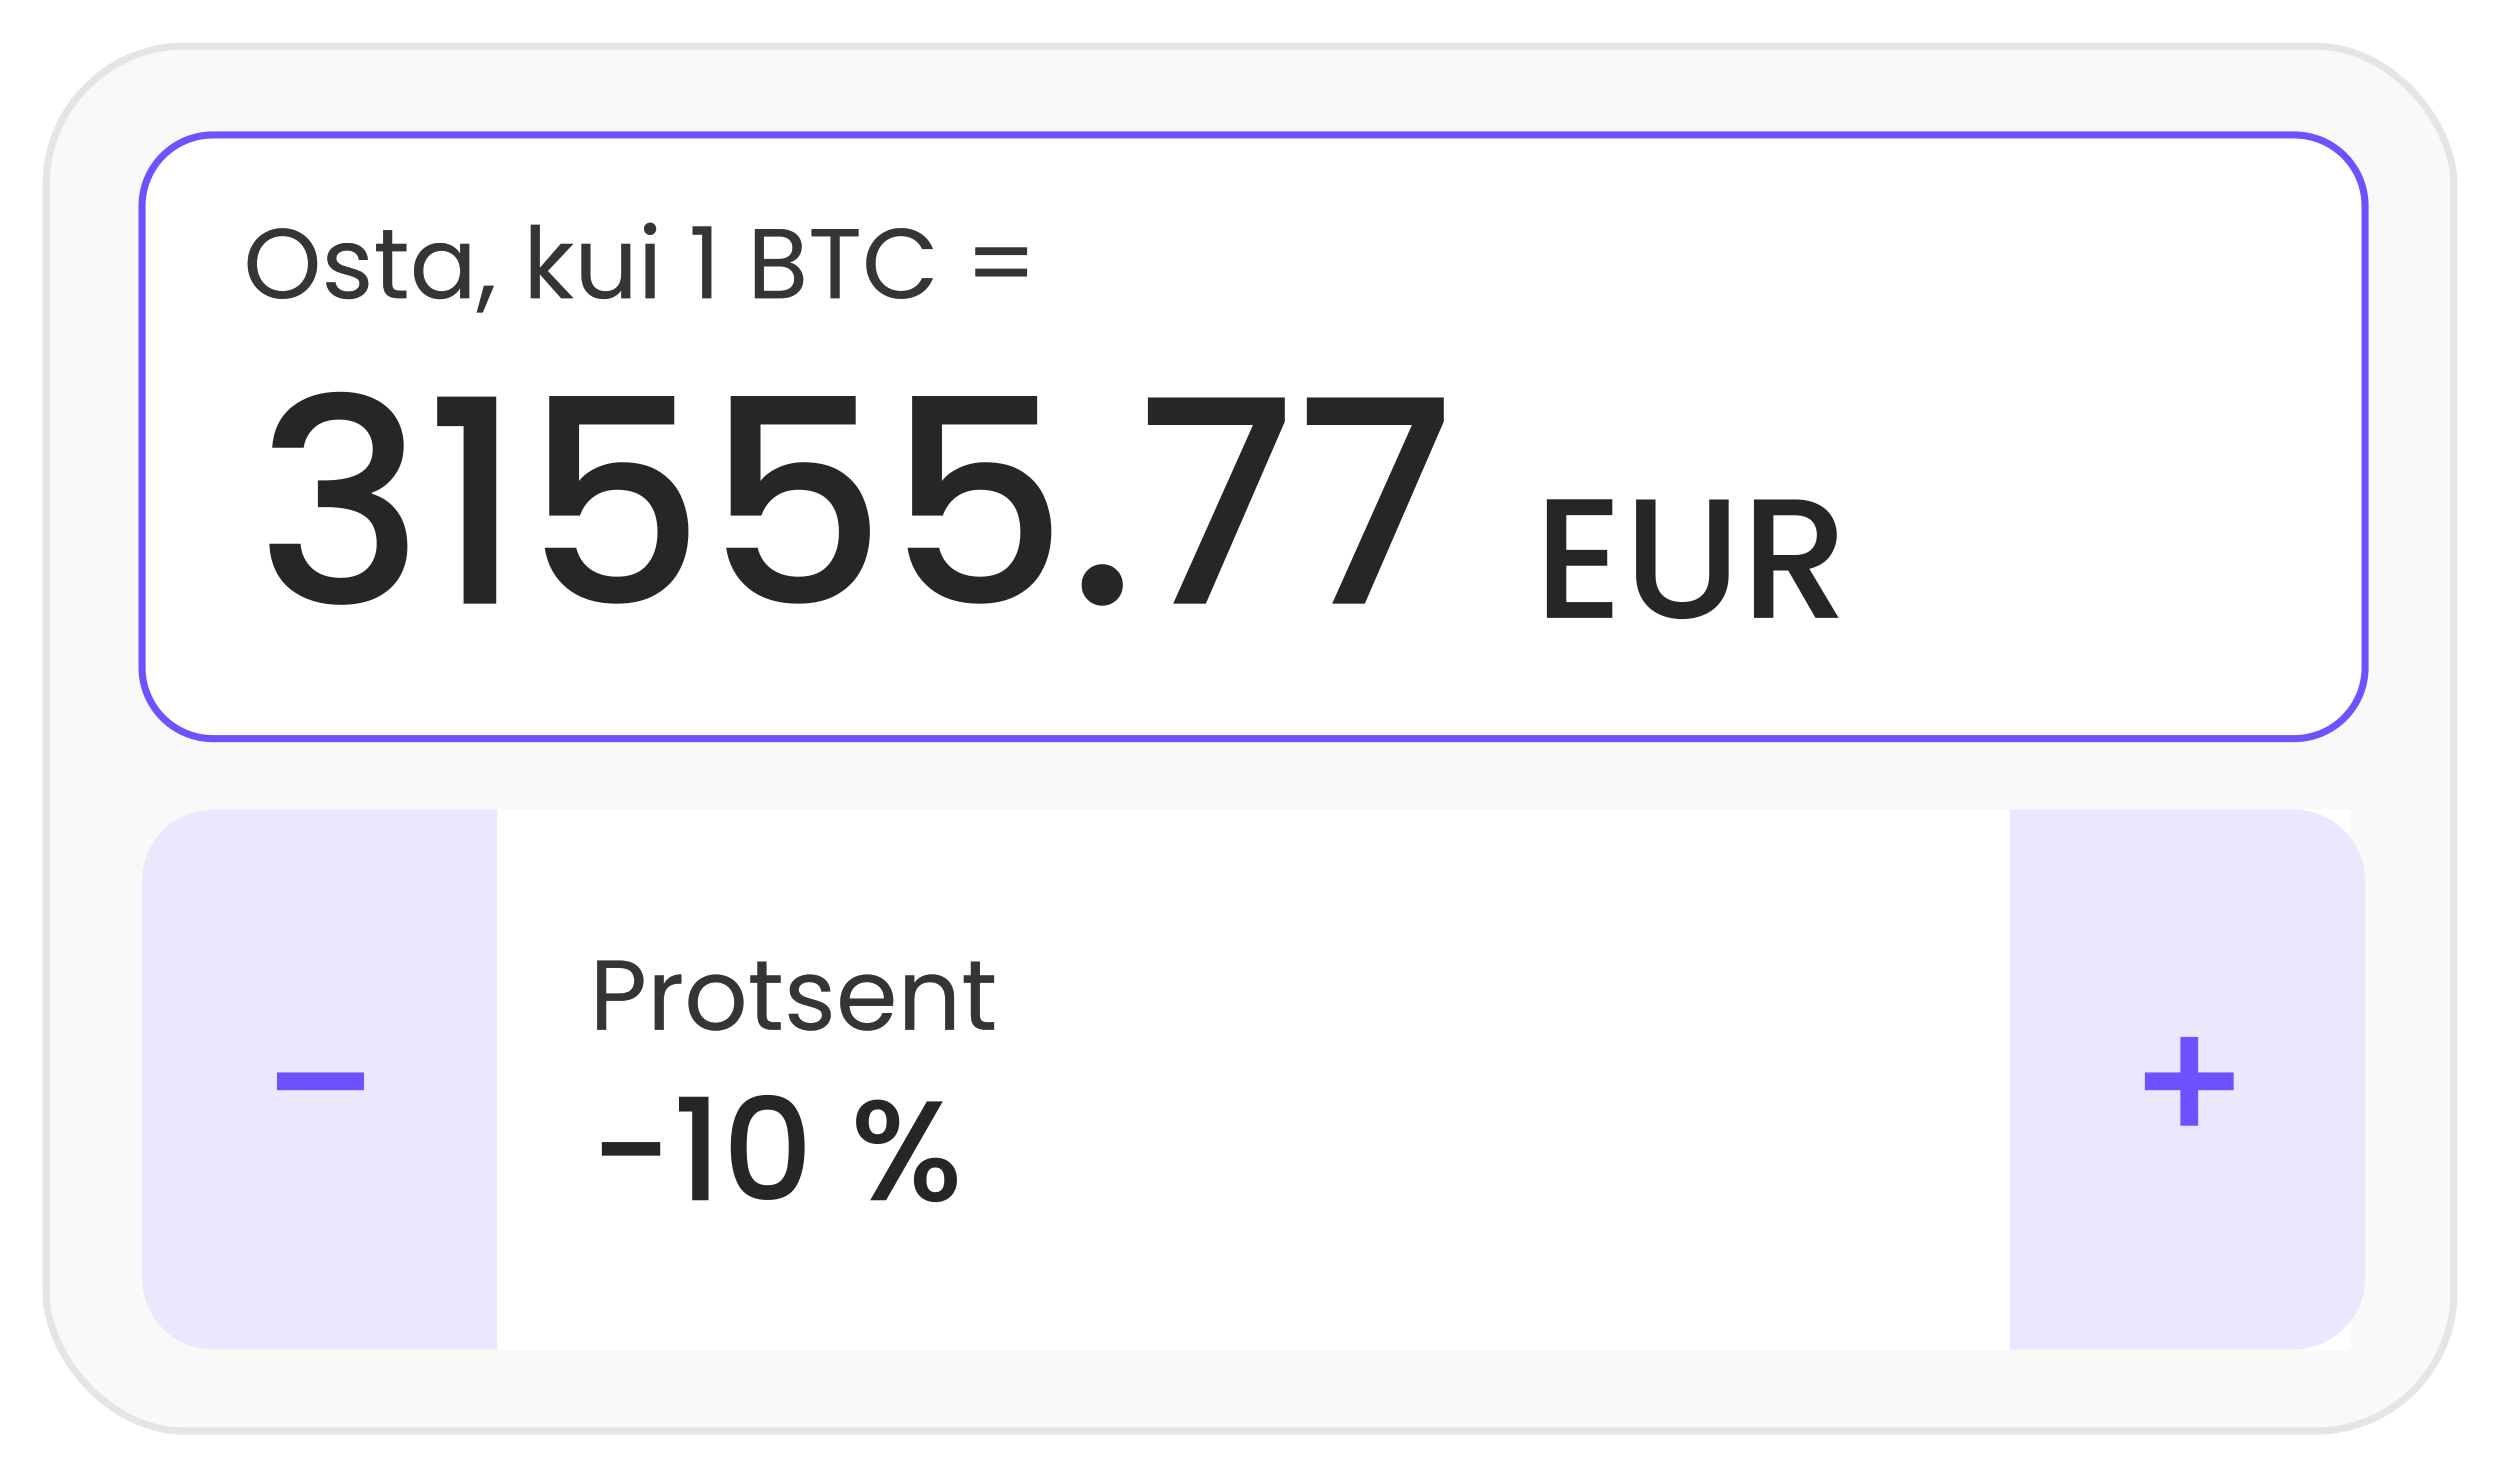 <svg width="352" height="208" viewBox="0 0 352 208" fill="none" xmlns="http://www.w3.org/2000/svg">
<g filter="url(#filter0_d_7276_35180)">
<rect x="6" y="10" width="340" height="196" rx="20" fill="#F9F9F9"/>
<rect x="6.5" y="10.5" width="339" height="195" rx="19.5" stroke="#E6E5E5"/>
<path d="M20 33C20 27.477 24.477 23 30 23H323C328.523 23 333 27.477 333 33V98C333 103.523 328.523 108 323 108H30C24.477 108 20 103.523 20 98V33Z" fill="white" stroke="#6E52FF"/>
<path d="M39.768 46.098C38.862 46.098 38.036 45.888 37.29 45.468C36.543 45.039 35.95 44.446 35.512 43.69C35.082 42.925 34.868 42.066 34.868 41.114C34.868 40.162 35.082 39.308 35.512 38.552C35.95 37.787 36.543 37.194 37.29 36.774C38.036 36.345 38.862 36.13 39.768 36.13C40.682 36.13 41.513 36.345 42.26 36.774C43.006 37.194 43.594 37.782 44.024 38.538C44.453 39.294 44.668 40.153 44.668 41.114C44.668 42.075 44.453 42.934 44.024 43.69C43.594 44.446 43.006 45.039 42.26 45.468C41.513 45.888 40.682 46.098 39.768 46.098ZM39.768 44.992C40.449 44.992 41.06 44.833 41.602 44.516C42.152 44.199 42.582 43.746 42.89 43.158C43.207 42.57 43.366 41.889 43.366 41.114C43.366 40.33 43.207 39.649 42.89 39.07C42.582 38.482 42.157 38.029 41.616 37.712C41.074 37.395 40.458 37.236 39.768 37.236C39.077 37.236 38.461 37.395 37.92 37.712C37.378 38.029 36.949 38.482 36.632 39.07C36.324 39.649 36.17 40.33 36.17 41.114C36.17 41.889 36.324 42.57 36.632 43.158C36.949 43.746 37.378 44.199 37.92 44.516C38.47 44.833 39.086 44.992 39.768 44.992ZM49.066 46.126C48.477 46.126 47.95 46.028 47.483 45.832C47.017 45.627 46.648 45.347 46.377 44.992C46.107 44.628 45.958 44.213 45.929 43.746H47.245C47.283 44.129 47.46 44.441 47.778 44.684C48.104 44.927 48.529 45.048 49.051 45.048C49.537 45.048 49.919 44.941 50.2 44.726C50.48 44.511 50.62 44.241 50.62 43.914C50.62 43.578 50.47 43.331 50.172 43.172C49.873 43.004 49.411 42.841 48.785 42.682C48.216 42.533 47.749 42.383 47.386 42.234C47.031 42.075 46.723 41.847 46.462 41.548C46.209 41.24 46.084 40.839 46.084 40.344C46.084 39.952 46.2 39.593 46.434 39.266C46.667 38.939 46.998 38.683 47.428 38.496C47.857 38.3 48.347 38.202 48.898 38.202C49.747 38.202 50.433 38.417 50.956 38.846C51.478 39.275 51.758 39.863 51.795 40.61H50.522C50.493 40.209 50.33 39.887 50.032 39.644C49.742 39.401 49.35 39.28 48.855 39.28C48.398 39.28 48.034 39.378 47.764 39.574C47.493 39.77 47.358 40.027 47.358 40.344C47.358 40.596 47.437 40.806 47.596 40.974C47.764 41.133 47.969 41.263 48.212 41.366C48.464 41.459 48.809 41.567 49.248 41.688C49.798 41.837 50.246 41.987 50.592 42.136C50.937 42.276 51.231 42.491 51.474 42.78C51.725 43.069 51.856 43.447 51.865 43.914C51.865 44.334 51.749 44.712 51.516 45.048C51.282 45.384 50.951 45.65 50.522 45.846C50.102 46.033 49.616 46.126 49.066 46.126ZM55.218 39.378V43.9C55.218 44.273 55.297 44.539 55.456 44.698C55.615 44.847 55.89 44.922 56.282 44.922H57.22V46H56.072C55.363 46 54.831 45.837 54.476 45.51C54.121 45.183 53.944 44.647 53.944 43.9V39.378H52.95V38.328H53.944V36.396H55.218V38.328H57.22V39.378H55.218ZM58.288 42.136C58.288 41.352 58.446 40.666 58.764 40.078C59.081 39.481 59.515 39.019 60.066 38.692C60.626 38.365 61.246 38.202 61.928 38.202C62.599 38.202 63.183 38.347 63.678 38.636C64.172 38.925 64.541 39.289 64.784 39.728V38.328H66.072V46H64.784V44.572C64.531 45.02 64.153 45.393 63.65 45.692C63.155 45.981 62.576 46.126 61.913 46.126C61.232 46.126 60.616 45.958 60.066 45.622C59.515 45.286 59.081 44.815 58.764 44.208C58.446 43.601 58.288 42.911 58.288 42.136ZM64.784 42.15C64.784 41.571 64.667 41.067 64.433 40.638C64.2 40.209 63.883 39.882 63.481 39.658C63.09 39.425 62.656 39.308 62.179 39.308C61.703 39.308 61.27 39.42 60.877 39.644C60.486 39.868 60.173 40.195 59.94 40.624C59.706 41.053 59.59 41.557 59.59 42.136C59.59 42.724 59.706 43.237 59.94 43.676C60.173 44.105 60.486 44.437 60.877 44.67C61.27 44.894 61.703 45.006 62.179 45.006C62.656 45.006 63.09 44.894 63.481 44.67C63.883 44.437 64.2 44.105 64.433 43.676C64.667 43.237 64.784 42.729 64.784 42.15ZM69.54 44.236L67.972 48.002H67.118L68.141 44.236H69.54ZM79.016 46L76.006 42.612V46H74.732V35.64H76.006V41.73L78.96 38.328H80.738L77.126 42.15L80.752 46H79.016ZM88.741 38.328V46H87.467V44.866C87.225 45.258 86.884 45.566 86.445 45.79C86.016 46.005 85.54 46.112 85.017 46.112C84.42 46.112 83.883 45.991 83.407 45.748C82.931 45.496 82.553 45.123 82.273 44.628C82.003 44.133 81.867 43.531 81.867 42.822V38.328H83.127V42.654C83.127 43.41 83.319 43.993 83.701 44.404C84.084 44.805 84.607 45.006 85.269 45.006C85.951 45.006 86.487 44.796 86.879 44.376C87.271 43.956 87.467 43.345 87.467 42.542V38.328H88.741ZM91.55 37.082C91.308 37.082 91.103 36.998 90.934 36.83C90.766 36.662 90.683 36.457 90.683 36.214C90.683 35.971 90.766 35.766 90.934 35.598C91.103 35.43 91.308 35.346 91.55 35.346C91.784 35.346 91.98 35.43 92.138 35.598C92.306 35.766 92.391 35.971 92.391 36.214C92.391 36.457 92.306 36.662 92.138 36.83C91.98 36.998 91.784 37.082 91.55 37.082ZM92.166 38.328V46H90.892V38.328H92.166ZM97.524 37.04V35.878H100.156V46H98.868V37.04H97.524ZM111.173 40.974C111.528 41.03 111.85 41.175 112.139 41.408C112.438 41.641 112.671 41.931 112.839 42.276C113.016 42.621 113.105 42.99 113.105 43.382C113.105 43.877 112.979 44.325 112.727 44.726C112.475 45.118 112.106 45.431 111.621 45.664C111.145 45.888 110.58 46 109.927 46H106.287V36.242H109.787C110.45 36.242 111.014 36.354 111.481 36.578C111.948 36.793 112.298 37.087 112.531 37.46C112.764 37.833 112.881 38.253 112.881 38.72C112.881 39.299 112.722 39.779 112.405 40.162C112.097 40.535 111.686 40.806 111.173 40.974ZM107.561 40.456H109.703C110.3 40.456 110.762 40.316 111.089 40.036C111.416 39.756 111.579 39.369 111.579 38.874C111.579 38.379 111.416 37.992 111.089 37.712C110.762 37.432 110.291 37.292 109.675 37.292H107.561V40.456ZM109.815 44.95C110.45 44.95 110.944 44.801 111.299 44.502C111.654 44.203 111.831 43.788 111.831 43.256C111.831 42.715 111.644 42.29 111.271 41.982C110.898 41.665 110.398 41.506 109.773 41.506H107.561V44.95H109.815ZM120.879 36.242V37.278H118.219V46H116.945V37.278H114.271V36.242H120.879ZM121.971 41.114C121.971 40.162 122.186 39.308 122.615 38.552C123.044 37.787 123.628 37.189 124.365 36.76C125.112 36.331 125.938 36.116 126.843 36.116C127.907 36.116 128.836 36.373 129.629 36.886C130.422 37.399 131.001 38.127 131.365 39.07H129.839C129.568 38.482 129.176 38.029 128.663 37.712C128.159 37.395 127.552 37.236 126.843 37.236C126.162 37.236 125.55 37.395 125.009 37.712C124.468 38.029 124.043 38.482 123.735 39.07C123.427 39.649 123.273 40.33 123.273 41.114C123.273 41.889 123.427 42.57 123.735 43.158C124.043 43.737 124.468 44.185 125.009 44.502C125.55 44.819 126.162 44.978 126.843 44.978C127.552 44.978 128.159 44.824 128.663 44.516C129.176 44.199 129.568 43.746 129.839 43.158H131.365C131.001 44.091 130.422 44.815 129.629 45.328C128.836 45.832 127.907 46.084 126.843 46.084C125.938 46.084 125.112 45.874 124.365 45.454C123.628 45.025 123.044 44.432 122.615 43.676C122.186 42.92 121.971 42.066 121.971 41.114ZM144.61 38.832V39.91H137.33V38.832H144.61ZM144.61 41.842V42.92H137.33V41.842H144.61Z" fill="#828282"/>
<path d="M39.768 46.098C38.862 46.098 38.036 45.888 37.29 45.468C36.543 45.039 35.95 44.446 35.512 43.69C35.082 42.925 34.868 42.066 34.868 41.114C34.868 40.162 35.082 39.308 35.512 38.552C35.95 37.787 36.543 37.194 37.29 36.774C38.036 36.345 38.862 36.13 39.768 36.13C40.682 36.13 41.513 36.345 42.26 36.774C43.006 37.194 43.594 37.782 44.024 38.538C44.453 39.294 44.668 40.153 44.668 41.114C44.668 42.075 44.453 42.934 44.024 43.69C43.594 44.446 43.006 45.039 42.26 45.468C41.513 45.888 40.682 46.098 39.768 46.098ZM39.768 44.992C40.449 44.992 41.06 44.833 41.602 44.516C42.152 44.199 42.582 43.746 42.89 43.158C43.207 42.57 43.366 41.889 43.366 41.114C43.366 40.33 43.207 39.649 42.89 39.07C42.582 38.482 42.157 38.029 41.616 37.712C41.074 37.395 40.458 37.236 39.768 37.236C39.077 37.236 38.461 37.395 37.92 37.712C37.378 38.029 36.949 38.482 36.632 39.07C36.324 39.649 36.17 40.33 36.17 41.114C36.17 41.889 36.324 42.57 36.632 43.158C36.949 43.746 37.378 44.199 37.92 44.516C38.47 44.833 39.086 44.992 39.768 44.992ZM49.066 46.126C48.477 46.126 47.95 46.028 47.483 45.832C47.017 45.627 46.648 45.347 46.377 44.992C46.107 44.628 45.958 44.213 45.929 43.746H47.245C47.283 44.129 47.46 44.441 47.778 44.684C48.104 44.927 48.529 45.048 49.051 45.048C49.537 45.048 49.919 44.941 50.2 44.726C50.48 44.511 50.62 44.241 50.62 43.914C50.62 43.578 50.47 43.331 50.172 43.172C49.873 43.004 49.411 42.841 48.785 42.682C48.216 42.533 47.749 42.383 47.386 42.234C47.031 42.075 46.723 41.847 46.462 41.548C46.209 41.24 46.084 40.839 46.084 40.344C46.084 39.952 46.2 39.593 46.434 39.266C46.667 38.939 46.998 38.683 47.428 38.496C47.857 38.3 48.347 38.202 48.898 38.202C49.747 38.202 50.433 38.417 50.956 38.846C51.478 39.275 51.758 39.863 51.795 40.61H50.522C50.493 40.209 50.33 39.887 50.032 39.644C49.742 39.401 49.35 39.28 48.855 39.28C48.398 39.28 48.034 39.378 47.764 39.574C47.493 39.77 47.358 40.027 47.358 40.344C47.358 40.596 47.437 40.806 47.596 40.974C47.764 41.133 47.969 41.263 48.212 41.366C48.464 41.459 48.809 41.567 49.248 41.688C49.798 41.837 50.246 41.987 50.592 42.136C50.937 42.276 51.231 42.491 51.474 42.78C51.725 43.069 51.856 43.447 51.865 43.914C51.865 44.334 51.749 44.712 51.516 45.048C51.282 45.384 50.951 45.65 50.522 45.846C50.102 46.033 49.616 46.126 49.066 46.126ZM55.218 39.378V43.9C55.218 44.273 55.297 44.539 55.456 44.698C55.615 44.847 55.89 44.922 56.282 44.922H57.22V46H56.072C55.363 46 54.831 45.837 54.476 45.51C54.121 45.183 53.944 44.647 53.944 43.9V39.378H52.95V38.328H53.944V36.396H55.218V38.328H57.22V39.378H55.218ZM58.288 42.136C58.288 41.352 58.446 40.666 58.764 40.078C59.081 39.481 59.515 39.019 60.066 38.692C60.626 38.365 61.246 38.202 61.928 38.202C62.599 38.202 63.183 38.347 63.678 38.636C64.172 38.925 64.541 39.289 64.784 39.728V38.328H66.072V46H64.784V44.572C64.531 45.02 64.153 45.393 63.65 45.692C63.155 45.981 62.576 46.126 61.913 46.126C61.232 46.126 60.616 45.958 60.066 45.622C59.515 45.286 59.081 44.815 58.764 44.208C58.446 43.601 58.288 42.911 58.288 42.136ZM64.784 42.15C64.784 41.571 64.667 41.067 64.433 40.638C64.2 40.209 63.883 39.882 63.481 39.658C63.09 39.425 62.656 39.308 62.179 39.308C61.703 39.308 61.27 39.42 60.877 39.644C60.486 39.868 60.173 40.195 59.94 40.624C59.706 41.053 59.59 41.557 59.59 42.136C59.59 42.724 59.706 43.237 59.94 43.676C60.173 44.105 60.486 44.437 60.877 44.67C61.27 44.894 61.703 45.006 62.179 45.006C62.656 45.006 63.09 44.894 63.481 44.67C63.883 44.437 64.2 44.105 64.433 43.676C64.667 43.237 64.784 42.729 64.784 42.15ZM69.54 44.236L67.972 48.002H67.118L68.141 44.236H69.54ZM79.016 46L76.006 42.612V46H74.732V35.64H76.006V41.73L78.96 38.328H80.738L77.126 42.15L80.752 46H79.016ZM88.741 38.328V46H87.467V44.866C87.225 45.258 86.884 45.566 86.445 45.79C86.016 46.005 85.54 46.112 85.017 46.112C84.42 46.112 83.883 45.991 83.407 45.748C82.931 45.496 82.553 45.123 82.273 44.628C82.003 44.133 81.867 43.531 81.867 42.822V38.328H83.127V42.654C83.127 43.41 83.319 43.993 83.701 44.404C84.084 44.805 84.607 45.006 85.269 45.006C85.951 45.006 86.487 44.796 86.879 44.376C87.271 43.956 87.467 43.345 87.467 42.542V38.328H88.741ZM91.55 37.082C91.308 37.082 91.103 36.998 90.934 36.83C90.766 36.662 90.683 36.457 90.683 36.214C90.683 35.971 90.766 35.766 90.934 35.598C91.103 35.43 91.308 35.346 91.55 35.346C91.784 35.346 91.98 35.43 92.138 35.598C92.306 35.766 92.391 35.971 92.391 36.214C92.391 36.457 92.306 36.662 92.138 36.83C91.98 36.998 91.784 37.082 91.55 37.082ZM92.166 38.328V46H90.892V38.328H92.166ZM97.524 37.04V35.878H100.156V46H98.868V37.04H97.524ZM111.173 40.974C111.528 41.03 111.85 41.175 112.139 41.408C112.438 41.641 112.671 41.931 112.839 42.276C113.016 42.621 113.105 42.99 113.105 43.382C113.105 43.877 112.979 44.325 112.727 44.726C112.475 45.118 112.106 45.431 111.621 45.664C111.145 45.888 110.58 46 109.927 46H106.287V36.242H109.787C110.45 36.242 111.014 36.354 111.481 36.578C111.948 36.793 112.298 37.087 112.531 37.46C112.764 37.833 112.881 38.253 112.881 38.72C112.881 39.299 112.722 39.779 112.405 40.162C112.097 40.535 111.686 40.806 111.173 40.974ZM107.561 40.456H109.703C110.3 40.456 110.762 40.316 111.089 40.036C111.416 39.756 111.579 39.369 111.579 38.874C111.579 38.379 111.416 37.992 111.089 37.712C110.762 37.432 110.291 37.292 109.675 37.292H107.561V40.456ZM109.815 44.95C110.45 44.95 110.944 44.801 111.299 44.502C111.654 44.203 111.831 43.788 111.831 43.256C111.831 42.715 111.644 42.29 111.271 41.982C110.898 41.665 110.398 41.506 109.773 41.506H107.561V44.95H109.815ZM120.879 36.242V37.278H118.219V46H116.945V37.278H114.271V36.242H120.879ZM121.971 41.114C121.971 40.162 122.186 39.308 122.615 38.552C123.044 37.787 123.628 37.189 124.365 36.76C125.112 36.331 125.938 36.116 126.843 36.116C127.907 36.116 128.836 36.373 129.629 36.886C130.422 37.399 131.001 38.127 131.365 39.07H129.839C129.568 38.482 129.176 38.029 128.663 37.712C128.159 37.395 127.552 37.236 126.843 37.236C126.162 37.236 125.55 37.395 125.009 37.712C124.468 38.029 124.043 38.482 123.735 39.07C123.427 39.649 123.273 40.33 123.273 41.114C123.273 41.889 123.427 42.57 123.735 43.158C124.043 43.737 124.468 44.185 125.009 44.502C125.55 44.819 126.162 44.978 126.843 44.978C127.552 44.978 128.159 44.824 128.663 44.516C129.176 44.199 129.568 43.746 129.839 43.158H131.365C131.001 44.091 130.422 44.815 129.629 45.328C128.836 45.832 127.907 46.084 126.843 46.084C125.938 46.084 125.112 45.874 124.365 45.454C123.628 45.025 123.044 44.432 122.615 43.676C122.186 42.92 121.971 42.066 121.971 41.114ZM144.61 38.832V39.91H137.33V38.832H144.61ZM144.61 41.842V42.92H137.33V41.842H144.61Z" fill="black" fill-opacity="0.2"/>
<path d="M39.768 46.098C38.862 46.098 38.036 45.888 37.29 45.468C36.543 45.039 35.95 44.446 35.512 43.69C35.082 42.925 34.868 42.066 34.868 41.114C34.868 40.162 35.082 39.308 35.512 38.552C35.95 37.787 36.543 37.194 37.29 36.774C38.036 36.345 38.862 36.13 39.768 36.13C40.682 36.13 41.513 36.345 42.26 36.774C43.006 37.194 43.594 37.782 44.024 38.538C44.453 39.294 44.668 40.153 44.668 41.114C44.668 42.075 44.453 42.934 44.024 43.69C43.594 44.446 43.006 45.039 42.26 45.468C41.513 45.888 40.682 46.098 39.768 46.098ZM39.768 44.992C40.449 44.992 41.06 44.833 41.602 44.516C42.152 44.199 42.582 43.746 42.89 43.158C43.207 42.57 43.366 41.889 43.366 41.114C43.366 40.33 43.207 39.649 42.89 39.07C42.582 38.482 42.157 38.029 41.616 37.712C41.074 37.395 40.458 37.236 39.768 37.236C39.077 37.236 38.461 37.395 37.92 37.712C37.378 38.029 36.949 38.482 36.632 39.07C36.324 39.649 36.17 40.33 36.17 41.114C36.17 41.889 36.324 42.57 36.632 43.158C36.949 43.746 37.378 44.199 37.92 44.516C38.47 44.833 39.086 44.992 39.768 44.992ZM49.066 46.126C48.477 46.126 47.95 46.028 47.483 45.832C47.017 45.627 46.648 45.347 46.377 44.992C46.107 44.628 45.958 44.213 45.929 43.746H47.245C47.283 44.129 47.46 44.441 47.778 44.684C48.104 44.927 48.529 45.048 49.051 45.048C49.537 45.048 49.919 44.941 50.2 44.726C50.48 44.511 50.62 44.241 50.62 43.914C50.62 43.578 50.47 43.331 50.172 43.172C49.873 43.004 49.411 42.841 48.785 42.682C48.216 42.533 47.749 42.383 47.386 42.234C47.031 42.075 46.723 41.847 46.462 41.548C46.209 41.24 46.084 40.839 46.084 40.344C46.084 39.952 46.2 39.593 46.434 39.266C46.667 38.939 46.998 38.683 47.428 38.496C47.857 38.3 48.347 38.202 48.898 38.202C49.747 38.202 50.433 38.417 50.956 38.846C51.478 39.275 51.758 39.863 51.795 40.61H50.522C50.493 40.209 50.33 39.887 50.032 39.644C49.742 39.401 49.35 39.28 48.855 39.28C48.398 39.28 48.034 39.378 47.764 39.574C47.493 39.77 47.358 40.027 47.358 40.344C47.358 40.596 47.437 40.806 47.596 40.974C47.764 41.133 47.969 41.263 48.212 41.366C48.464 41.459 48.809 41.567 49.248 41.688C49.798 41.837 50.246 41.987 50.592 42.136C50.937 42.276 51.231 42.491 51.474 42.78C51.725 43.069 51.856 43.447 51.865 43.914C51.865 44.334 51.749 44.712 51.516 45.048C51.282 45.384 50.951 45.65 50.522 45.846C50.102 46.033 49.616 46.126 49.066 46.126ZM55.218 39.378V43.9C55.218 44.273 55.297 44.539 55.456 44.698C55.615 44.847 55.89 44.922 56.282 44.922H57.22V46H56.072C55.363 46 54.831 45.837 54.476 45.51C54.121 45.183 53.944 44.647 53.944 43.9V39.378H52.95V38.328H53.944V36.396H55.218V38.328H57.22V39.378H55.218ZM58.288 42.136C58.288 41.352 58.446 40.666 58.764 40.078C59.081 39.481 59.515 39.019 60.066 38.692C60.626 38.365 61.246 38.202 61.928 38.202C62.599 38.202 63.183 38.347 63.678 38.636C64.172 38.925 64.541 39.289 64.784 39.728V38.328H66.072V46H64.784V44.572C64.531 45.02 64.153 45.393 63.65 45.692C63.155 45.981 62.576 46.126 61.913 46.126C61.232 46.126 60.616 45.958 60.066 45.622C59.515 45.286 59.081 44.815 58.764 44.208C58.446 43.601 58.288 42.911 58.288 42.136ZM64.784 42.15C64.784 41.571 64.667 41.067 64.433 40.638C64.2 40.209 63.883 39.882 63.481 39.658C63.09 39.425 62.656 39.308 62.179 39.308C61.703 39.308 61.27 39.42 60.877 39.644C60.486 39.868 60.173 40.195 59.94 40.624C59.706 41.053 59.59 41.557 59.59 42.136C59.59 42.724 59.706 43.237 59.94 43.676C60.173 44.105 60.486 44.437 60.877 44.67C61.27 44.894 61.703 45.006 62.179 45.006C62.656 45.006 63.09 44.894 63.481 44.67C63.883 44.437 64.2 44.105 64.433 43.676C64.667 43.237 64.784 42.729 64.784 42.15ZM69.54 44.236L67.972 48.002H67.118L68.141 44.236H69.54ZM79.016 46L76.006 42.612V46H74.732V35.64H76.006V41.73L78.96 38.328H80.738L77.126 42.15L80.752 46H79.016ZM88.741 38.328V46H87.467V44.866C87.225 45.258 86.884 45.566 86.445 45.79C86.016 46.005 85.54 46.112 85.017 46.112C84.42 46.112 83.883 45.991 83.407 45.748C82.931 45.496 82.553 45.123 82.273 44.628C82.003 44.133 81.867 43.531 81.867 42.822V38.328H83.127V42.654C83.127 43.41 83.319 43.993 83.701 44.404C84.084 44.805 84.607 45.006 85.269 45.006C85.951 45.006 86.487 44.796 86.879 44.376C87.271 43.956 87.467 43.345 87.467 42.542V38.328H88.741ZM91.55 37.082C91.308 37.082 91.103 36.998 90.934 36.83C90.766 36.662 90.683 36.457 90.683 36.214C90.683 35.971 90.766 35.766 90.934 35.598C91.103 35.43 91.308 35.346 91.55 35.346C91.784 35.346 91.98 35.43 92.138 35.598C92.306 35.766 92.391 35.971 92.391 36.214C92.391 36.457 92.306 36.662 92.138 36.83C91.98 36.998 91.784 37.082 91.55 37.082ZM92.166 38.328V46H90.892V38.328H92.166ZM97.524 37.04V35.878H100.156V46H98.868V37.04H97.524ZM111.173 40.974C111.528 41.03 111.85 41.175 112.139 41.408C112.438 41.641 112.671 41.931 112.839 42.276C113.016 42.621 113.105 42.99 113.105 43.382C113.105 43.877 112.979 44.325 112.727 44.726C112.475 45.118 112.106 45.431 111.621 45.664C111.145 45.888 110.58 46 109.927 46H106.287V36.242H109.787C110.45 36.242 111.014 36.354 111.481 36.578C111.948 36.793 112.298 37.087 112.531 37.46C112.764 37.833 112.881 38.253 112.881 38.72C112.881 39.299 112.722 39.779 112.405 40.162C112.097 40.535 111.686 40.806 111.173 40.974ZM107.561 40.456H109.703C110.3 40.456 110.762 40.316 111.089 40.036C111.416 39.756 111.579 39.369 111.579 38.874C111.579 38.379 111.416 37.992 111.089 37.712C110.762 37.432 110.291 37.292 109.675 37.292H107.561V40.456ZM109.815 44.95C110.45 44.95 110.944 44.801 111.299 44.502C111.654 44.203 111.831 43.788 111.831 43.256C111.831 42.715 111.644 42.29 111.271 41.982C110.898 41.665 110.398 41.506 109.773 41.506H107.561V44.95H109.815ZM120.879 36.242V37.278H118.219V46H116.945V37.278H114.271V36.242H120.879ZM121.971 41.114C121.971 40.162 122.186 39.308 122.615 38.552C123.044 37.787 123.628 37.189 124.365 36.76C125.112 36.331 125.938 36.116 126.843 36.116C127.907 36.116 128.836 36.373 129.629 36.886C130.422 37.399 131.001 38.127 131.365 39.07H129.839C129.568 38.482 129.176 38.029 128.663 37.712C128.159 37.395 127.552 37.236 126.843 37.236C126.162 37.236 125.55 37.395 125.009 37.712C124.468 38.029 124.043 38.482 123.735 39.07C123.427 39.649 123.273 40.33 123.273 41.114C123.273 41.889 123.427 42.57 123.735 43.158C124.043 43.737 124.468 44.185 125.009 44.502C125.55 44.819 126.162 44.978 126.843 44.978C127.552 44.978 128.159 44.824 128.663 44.516C129.176 44.199 129.568 43.746 129.839 43.158H131.365C131.001 44.091 130.422 44.815 129.629 45.328C128.836 45.832 127.907 46.084 126.843 46.084C125.938 46.084 125.112 45.874 124.365 45.454C123.628 45.025 123.044 44.432 122.615 43.676C122.186 42.92 121.971 42.066 121.971 41.114ZM144.61 38.832V39.91H137.33V38.832H144.61ZM144.61 41.842V42.92H137.33V41.842H144.61Z" fill="black" fill-opacity="0.2"/>
<path d="M39.768 46.098C38.862 46.098 38.036 45.888 37.29 45.468C36.543 45.039 35.95 44.446 35.512 43.69C35.082 42.925 34.868 42.066 34.868 41.114C34.868 40.162 35.082 39.308 35.512 38.552C35.95 37.787 36.543 37.194 37.29 36.774C38.036 36.345 38.862 36.13 39.768 36.13C40.682 36.13 41.513 36.345 42.26 36.774C43.006 37.194 43.594 37.782 44.024 38.538C44.453 39.294 44.668 40.153 44.668 41.114C44.668 42.075 44.453 42.934 44.024 43.69C43.594 44.446 43.006 45.039 42.26 45.468C41.513 45.888 40.682 46.098 39.768 46.098ZM39.768 44.992C40.449 44.992 41.06 44.833 41.602 44.516C42.152 44.199 42.582 43.746 42.89 43.158C43.207 42.57 43.366 41.889 43.366 41.114C43.366 40.33 43.207 39.649 42.89 39.07C42.582 38.482 42.157 38.029 41.616 37.712C41.074 37.395 40.458 37.236 39.768 37.236C39.077 37.236 38.461 37.395 37.92 37.712C37.378 38.029 36.949 38.482 36.632 39.07C36.324 39.649 36.17 40.33 36.17 41.114C36.17 41.889 36.324 42.57 36.632 43.158C36.949 43.746 37.378 44.199 37.92 44.516C38.47 44.833 39.086 44.992 39.768 44.992ZM49.066 46.126C48.477 46.126 47.95 46.028 47.483 45.832C47.017 45.627 46.648 45.347 46.377 44.992C46.107 44.628 45.958 44.213 45.929 43.746H47.245C47.283 44.129 47.46 44.441 47.778 44.684C48.104 44.927 48.529 45.048 49.051 45.048C49.537 45.048 49.919 44.941 50.2 44.726C50.48 44.511 50.62 44.241 50.62 43.914C50.62 43.578 50.47 43.331 50.172 43.172C49.873 43.004 49.411 42.841 48.785 42.682C48.216 42.533 47.749 42.383 47.386 42.234C47.031 42.075 46.723 41.847 46.462 41.548C46.209 41.24 46.084 40.839 46.084 40.344C46.084 39.952 46.2 39.593 46.434 39.266C46.667 38.939 46.998 38.683 47.428 38.496C47.857 38.3 48.347 38.202 48.898 38.202C49.747 38.202 50.433 38.417 50.956 38.846C51.478 39.275 51.758 39.863 51.795 40.61H50.522C50.493 40.209 50.33 39.887 50.032 39.644C49.742 39.401 49.35 39.28 48.855 39.28C48.398 39.28 48.034 39.378 47.764 39.574C47.493 39.77 47.358 40.027 47.358 40.344C47.358 40.596 47.437 40.806 47.596 40.974C47.764 41.133 47.969 41.263 48.212 41.366C48.464 41.459 48.809 41.567 49.248 41.688C49.798 41.837 50.246 41.987 50.592 42.136C50.937 42.276 51.231 42.491 51.474 42.78C51.725 43.069 51.856 43.447 51.865 43.914C51.865 44.334 51.749 44.712 51.516 45.048C51.282 45.384 50.951 45.65 50.522 45.846C50.102 46.033 49.616 46.126 49.066 46.126ZM55.218 39.378V43.9C55.218 44.273 55.297 44.539 55.456 44.698C55.615 44.847 55.89 44.922 56.282 44.922H57.22V46H56.072C55.363 46 54.831 45.837 54.476 45.51C54.121 45.183 53.944 44.647 53.944 43.9V39.378H52.95V38.328H53.944V36.396H55.218V38.328H57.22V39.378H55.218ZM58.288 42.136C58.288 41.352 58.446 40.666 58.764 40.078C59.081 39.481 59.515 39.019 60.066 38.692C60.626 38.365 61.246 38.202 61.928 38.202C62.599 38.202 63.183 38.347 63.678 38.636C64.172 38.925 64.541 39.289 64.784 39.728V38.328H66.072V46H64.784V44.572C64.531 45.02 64.153 45.393 63.65 45.692C63.155 45.981 62.576 46.126 61.913 46.126C61.232 46.126 60.616 45.958 60.066 45.622C59.515 45.286 59.081 44.815 58.764 44.208C58.446 43.601 58.288 42.911 58.288 42.136ZM64.784 42.15C64.784 41.571 64.667 41.067 64.433 40.638C64.2 40.209 63.883 39.882 63.481 39.658C63.09 39.425 62.656 39.308 62.179 39.308C61.703 39.308 61.27 39.42 60.877 39.644C60.486 39.868 60.173 40.195 59.94 40.624C59.706 41.053 59.59 41.557 59.59 42.136C59.59 42.724 59.706 43.237 59.94 43.676C60.173 44.105 60.486 44.437 60.877 44.67C61.27 44.894 61.703 45.006 62.179 45.006C62.656 45.006 63.09 44.894 63.481 44.67C63.883 44.437 64.2 44.105 64.433 43.676C64.667 43.237 64.784 42.729 64.784 42.15ZM69.54 44.236L67.972 48.002H67.118L68.141 44.236H69.54ZM79.016 46L76.006 42.612V46H74.732V35.64H76.006V41.73L78.96 38.328H80.738L77.126 42.15L80.752 46H79.016ZM88.741 38.328V46H87.467V44.866C87.225 45.258 86.884 45.566 86.445 45.79C86.016 46.005 85.54 46.112 85.017 46.112C84.42 46.112 83.883 45.991 83.407 45.748C82.931 45.496 82.553 45.123 82.273 44.628C82.003 44.133 81.867 43.531 81.867 42.822V38.328H83.127V42.654C83.127 43.41 83.319 43.993 83.701 44.404C84.084 44.805 84.607 45.006 85.269 45.006C85.951 45.006 86.487 44.796 86.879 44.376C87.271 43.956 87.467 43.345 87.467 42.542V38.328H88.741ZM91.55 37.082C91.308 37.082 91.103 36.998 90.934 36.83C90.766 36.662 90.683 36.457 90.683 36.214C90.683 35.971 90.766 35.766 90.934 35.598C91.103 35.43 91.308 35.346 91.55 35.346C91.784 35.346 91.98 35.43 92.138 35.598C92.306 35.766 92.391 35.971 92.391 36.214C92.391 36.457 92.306 36.662 92.138 36.83C91.98 36.998 91.784 37.082 91.55 37.082ZM92.166 38.328V46H90.892V38.328H92.166ZM97.524 37.04V35.878H100.156V46H98.868V37.04H97.524ZM111.173 40.974C111.528 41.03 111.85 41.175 112.139 41.408C112.438 41.641 112.671 41.931 112.839 42.276C113.016 42.621 113.105 42.99 113.105 43.382C113.105 43.877 112.979 44.325 112.727 44.726C112.475 45.118 112.106 45.431 111.621 45.664C111.145 45.888 110.58 46 109.927 46H106.287V36.242H109.787C110.45 36.242 111.014 36.354 111.481 36.578C111.948 36.793 112.298 37.087 112.531 37.46C112.764 37.833 112.881 38.253 112.881 38.72C112.881 39.299 112.722 39.779 112.405 40.162C112.097 40.535 111.686 40.806 111.173 40.974ZM107.561 40.456H109.703C110.3 40.456 110.762 40.316 111.089 40.036C111.416 39.756 111.579 39.369 111.579 38.874C111.579 38.379 111.416 37.992 111.089 37.712C110.762 37.432 110.291 37.292 109.675 37.292H107.561V40.456ZM109.815 44.95C110.45 44.95 110.944 44.801 111.299 44.502C111.654 44.203 111.831 43.788 111.831 43.256C111.831 42.715 111.644 42.29 111.271 41.982C110.898 41.665 110.398 41.506 109.773 41.506H107.561V44.95H109.815ZM120.879 36.242V37.278H118.219V46H116.945V37.278H114.271V36.242H120.879ZM121.971 41.114C121.971 40.162 122.186 39.308 122.615 38.552C123.044 37.787 123.628 37.189 124.365 36.76C125.112 36.331 125.938 36.116 126.843 36.116C127.907 36.116 128.836 36.373 129.629 36.886C130.422 37.399 131.001 38.127 131.365 39.07H129.839C129.568 38.482 129.176 38.029 128.663 37.712C128.159 37.395 127.552 37.236 126.843 37.236C126.162 37.236 125.55 37.395 125.009 37.712C124.468 38.029 124.043 38.482 123.735 39.07C123.427 39.649 123.273 40.33 123.273 41.114C123.273 41.889 123.427 42.57 123.735 43.158C124.043 43.737 124.468 44.185 125.009 44.502C125.55 44.819 126.162 44.978 126.843 44.978C127.552 44.978 128.159 44.824 128.663 44.516C129.176 44.199 129.568 43.746 129.839 43.158H131.365C131.001 44.091 130.422 44.815 129.629 45.328C128.836 45.832 127.907 46.084 126.843 46.084C125.938 46.084 125.112 45.874 124.365 45.454C123.628 45.025 123.044 44.432 122.615 43.676C122.186 42.92 121.971 42.066 121.971 41.114ZM144.61 38.832V39.91H137.33V38.832H144.61ZM144.61 41.842V42.92H137.33V41.842H144.61Z" fill="black" fill-opacity="0.2"/>
<path d="M39.768 46.098C38.862 46.098 38.036 45.888 37.29 45.468C36.543 45.039 35.95 44.446 35.512 43.69C35.082 42.925 34.868 42.066 34.868 41.114C34.868 40.162 35.082 39.308 35.512 38.552C35.95 37.787 36.543 37.194 37.29 36.774C38.036 36.345 38.862 36.13 39.768 36.13C40.682 36.13 41.513 36.345 42.26 36.774C43.006 37.194 43.594 37.782 44.024 38.538C44.453 39.294 44.668 40.153 44.668 41.114C44.668 42.075 44.453 42.934 44.024 43.69C43.594 44.446 43.006 45.039 42.26 45.468C41.513 45.888 40.682 46.098 39.768 46.098ZM39.768 44.992C40.449 44.992 41.06 44.833 41.602 44.516C42.152 44.199 42.582 43.746 42.89 43.158C43.207 42.57 43.366 41.889 43.366 41.114C43.366 40.33 43.207 39.649 42.89 39.07C42.582 38.482 42.157 38.029 41.616 37.712C41.074 37.395 40.458 37.236 39.768 37.236C39.077 37.236 38.461 37.395 37.92 37.712C37.378 38.029 36.949 38.482 36.632 39.07C36.324 39.649 36.17 40.33 36.17 41.114C36.17 41.889 36.324 42.57 36.632 43.158C36.949 43.746 37.378 44.199 37.92 44.516C38.47 44.833 39.086 44.992 39.768 44.992ZM49.066 46.126C48.477 46.126 47.95 46.028 47.483 45.832C47.017 45.627 46.648 45.347 46.377 44.992C46.107 44.628 45.958 44.213 45.929 43.746H47.245C47.283 44.129 47.46 44.441 47.778 44.684C48.104 44.927 48.529 45.048 49.051 45.048C49.537 45.048 49.919 44.941 50.2 44.726C50.48 44.511 50.62 44.241 50.62 43.914C50.62 43.578 50.47 43.331 50.172 43.172C49.873 43.004 49.411 42.841 48.785 42.682C48.216 42.533 47.749 42.383 47.386 42.234C47.031 42.075 46.723 41.847 46.462 41.548C46.209 41.24 46.084 40.839 46.084 40.344C46.084 39.952 46.2 39.593 46.434 39.266C46.667 38.939 46.998 38.683 47.428 38.496C47.857 38.3 48.347 38.202 48.898 38.202C49.747 38.202 50.433 38.417 50.956 38.846C51.478 39.275 51.758 39.863 51.795 40.61H50.522C50.493 40.209 50.33 39.887 50.032 39.644C49.742 39.401 49.35 39.28 48.855 39.28C48.398 39.28 48.034 39.378 47.764 39.574C47.493 39.77 47.358 40.027 47.358 40.344C47.358 40.596 47.437 40.806 47.596 40.974C47.764 41.133 47.969 41.263 48.212 41.366C48.464 41.459 48.809 41.567 49.248 41.688C49.798 41.837 50.246 41.987 50.592 42.136C50.937 42.276 51.231 42.491 51.474 42.78C51.725 43.069 51.856 43.447 51.865 43.914C51.865 44.334 51.749 44.712 51.516 45.048C51.282 45.384 50.951 45.65 50.522 45.846C50.102 46.033 49.616 46.126 49.066 46.126ZM55.218 39.378V43.9C55.218 44.273 55.297 44.539 55.456 44.698C55.615 44.847 55.89 44.922 56.282 44.922H57.22V46H56.072C55.363 46 54.831 45.837 54.476 45.51C54.121 45.183 53.944 44.647 53.944 43.9V39.378H52.95V38.328H53.944V36.396H55.218V38.328H57.22V39.378H55.218ZM58.288 42.136C58.288 41.352 58.446 40.666 58.764 40.078C59.081 39.481 59.515 39.019 60.066 38.692C60.626 38.365 61.246 38.202 61.928 38.202C62.599 38.202 63.183 38.347 63.678 38.636C64.172 38.925 64.541 39.289 64.784 39.728V38.328H66.072V46H64.784V44.572C64.531 45.02 64.153 45.393 63.65 45.692C63.155 45.981 62.576 46.126 61.913 46.126C61.232 46.126 60.616 45.958 60.066 45.622C59.515 45.286 59.081 44.815 58.764 44.208C58.446 43.601 58.288 42.911 58.288 42.136ZM64.784 42.15C64.784 41.571 64.667 41.067 64.433 40.638C64.2 40.209 63.883 39.882 63.481 39.658C63.09 39.425 62.656 39.308 62.179 39.308C61.703 39.308 61.27 39.42 60.877 39.644C60.486 39.868 60.173 40.195 59.94 40.624C59.706 41.053 59.59 41.557 59.59 42.136C59.59 42.724 59.706 43.237 59.94 43.676C60.173 44.105 60.486 44.437 60.877 44.67C61.27 44.894 61.703 45.006 62.179 45.006C62.656 45.006 63.09 44.894 63.481 44.67C63.883 44.437 64.2 44.105 64.433 43.676C64.667 43.237 64.784 42.729 64.784 42.15ZM69.54 44.236L67.972 48.002H67.118L68.141 44.236H69.54ZM79.016 46L76.006 42.612V46H74.732V35.64H76.006V41.73L78.96 38.328H80.738L77.126 42.15L80.752 46H79.016ZM88.741 38.328V46H87.467V44.866C87.225 45.258 86.884 45.566 86.445 45.79C86.016 46.005 85.54 46.112 85.017 46.112C84.42 46.112 83.883 45.991 83.407 45.748C82.931 45.496 82.553 45.123 82.273 44.628C82.003 44.133 81.867 43.531 81.867 42.822V38.328H83.127V42.654C83.127 43.41 83.319 43.993 83.701 44.404C84.084 44.805 84.607 45.006 85.269 45.006C85.951 45.006 86.487 44.796 86.879 44.376C87.271 43.956 87.467 43.345 87.467 42.542V38.328H88.741ZM91.55 37.082C91.308 37.082 91.103 36.998 90.934 36.83C90.766 36.662 90.683 36.457 90.683 36.214C90.683 35.971 90.766 35.766 90.934 35.598C91.103 35.43 91.308 35.346 91.55 35.346C91.784 35.346 91.98 35.43 92.138 35.598C92.306 35.766 92.391 35.971 92.391 36.214C92.391 36.457 92.306 36.662 92.138 36.83C91.98 36.998 91.784 37.082 91.55 37.082ZM92.166 38.328V46H90.892V38.328H92.166ZM97.524 37.04V35.878H100.156V46H98.868V37.04H97.524ZM111.173 40.974C111.528 41.03 111.85 41.175 112.139 41.408C112.438 41.641 112.671 41.931 112.839 42.276C113.016 42.621 113.105 42.99 113.105 43.382C113.105 43.877 112.979 44.325 112.727 44.726C112.475 45.118 112.106 45.431 111.621 45.664C111.145 45.888 110.58 46 109.927 46H106.287V36.242H109.787C110.45 36.242 111.014 36.354 111.481 36.578C111.948 36.793 112.298 37.087 112.531 37.46C112.764 37.833 112.881 38.253 112.881 38.72C112.881 39.299 112.722 39.779 112.405 40.162C112.097 40.535 111.686 40.806 111.173 40.974ZM107.561 40.456H109.703C110.3 40.456 110.762 40.316 111.089 40.036C111.416 39.756 111.579 39.369 111.579 38.874C111.579 38.379 111.416 37.992 111.089 37.712C110.762 37.432 110.291 37.292 109.675 37.292H107.561V40.456ZM109.815 44.95C110.45 44.95 110.944 44.801 111.299 44.502C111.654 44.203 111.831 43.788 111.831 43.256C111.831 42.715 111.644 42.29 111.271 41.982C110.898 41.665 110.398 41.506 109.773 41.506H107.561V44.95H109.815ZM120.879 36.242V37.278H118.219V46H116.945V37.278H114.271V36.242H120.879ZM121.971 41.114C121.971 40.162 122.186 39.308 122.615 38.552C123.044 37.787 123.628 37.189 124.365 36.76C125.112 36.331 125.938 36.116 126.843 36.116C127.907 36.116 128.836 36.373 129.629 36.886C130.422 37.399 131.001 38.127 131.365 39.07H129.839C129.568 38.482 129.176 38.029 128.663 37.712C128.159 37.395 127.552 37.236 126.843 37.236C126.162 37.236 125.55 37.395 125.009 37.712C124.468 38.029 124.043 38.482 123.735 39.07C123.427 39.649 123.273 40.33 123.273 41.114C123.273 41.889 123.427 42.57 123.735 43.158C124.043 43.737 124.468 44.185 125.009 44.502C125.55 44.819 126.162 44.978 126.843 44.978C127.552 44.978 128.159 44.824 128.663 44.516C129.176 44.199 129.568 43.746 129.839 43.158H131.365C131.001 44.091 130.422 44.815 129.629 45.328C128.836 45.832 127.907 46.084 126.843 46.084C125.938 46.084 125.112 45.874 124.365 45.454C123.628 45.025 123.044 44.432 122.615 43.676C122.186 42.92 121.971 42.066 121.971 41.114ZM144.61 38.832V39.91H137.33V38.832H144.61ZM144.61 41.842V42.92H137.33V41.842H144.61Z" fill="black" fill-opacity="0.2"/>
<path d="M38.32 67.04C38.48 64.56 39.427 62.627 41.16 61.24C42.92 59.853 45.16 59.16 47.88 59.16C49.747 59.16 51.36 59.493 52.72 60.16C54.08 60.827 55.107 61.733 55.8 62.88C56.493 64.027 56.84 65.32 56.84 66.76C56.84 68.413 56.4 69.827 55.52 71C54.64 72.173 53.587 72.96 52.36 73.36V73.52C53.933 74 55.16 74.88 56.04 76.16C56.92 77.413 57.36 79.027 57.36 81C57.36 82.573 57 83.973 56.28 85.2C55.56 86.427 54.493 87.4 53.08 88.12C51.667 88.813 49.973 89.16 48 89.16C45.12 89.16 42.747 88.427 40.88 86.96C39.04 85.467 38.053 83.333 37.92 80.56H42.32C42.427 81.973 42.973 83.133 43.96 84.04C44.947 84.92 46.28 85.36 47.96 85.36C49.587 85.36 50.84 84.92 51.72 84.04C52.6 83.133 53.04 81.973 53.04 80.56C53.04 78.693 52.44 77.373 51.24 76.6C50.067 75.8 48.253 75.4 45.8 75.4H44.76V71.64H45.84C48 71.613 49.64 71.253 50.76 70.56C51.907 69.867 52.48 68.773 52.48 67.28C52.48 66 52.067 64.987 51.24 64.24C50.413 63.467 49.24 63.08 47.72 63.08C46.227 63.08 45.067 63.467 44.24 64.24C43.413 64.987 42.92 65.92 42.76 67.04H38.32ZM61.55 64V59.84H69.87V89H65.27V64H61.55ZM94.934 63.76H81.534V71.72C82.094 70.973 82.921 70.347 84.014 69.84C85.134 69.333 86.321 69.08 87.574 69.08C89.814 69.08 91.628 69.56 93.014 70.52C94.428 71.48 95.428 72.693 96.014 74.16C96.628 75.627 96.934 77.173 96.934 78.8C96.934 80.773 96.548 82.533 95.774 84.08C95.028 85.6 93.894 86.8 92.374 87.68C90.881 88.56 89.041 89 86.854 89C83.948 89 81.614 88.28 79.854 86.84C78.094 85.4 77.041 83.493 76.694 81.12H81.134C81.428 82.373 82.081 83.373 83.094 84.12C84.108 84.84 85.374 85.2 86.894 85.2C88.788 85.2 90.201 84.627 91.134 83.48C92.094 82.333 92.574 80.813 92.574 78.92C92.574 77 92.094 75.533 91.134 74.52C90.174 73.48 88.761 72.96 86.894 72.96C85.588 72.96 84.481 73.293 83.574 73.96C82.694 74.6 82.054 75.48 81.654 76.6H77.334V59.76H94.934V63.76ZM120.481 63.76H107.081V71.72C107.641 70.973 108.468 70.347 109.561 69.84C110.681 69.333 111.868 69.08 113.121 69.08C115.361 69.08 117.175 69.56 118.561 70.52C119.975 71.48 120.975 72.693 121.561 74.16C122.175 75.627 122.481 77.173 122.481 78.8C122.481 80.773 122.095 82.533 121.321 84.08C120.575 85.6 119.441 86.8 117.921 87.68C116.428 88.56 114.588 89 112.401 89C109.495 89 107.161 88.28 105.401 86.84C103.641 85.4 102.588 83.493 102.241 81.12H106.681C106.975 82.373 107.628 83.373 108.641 84.12C109.655 84.84 110.921 85.2 112.441 85.2C114.335 85.2 115.748 84.627 116.681 83.48C117.641 82.333 118.121 80.813 118.121 78.92C118.121 77 117.641 75.533 116.681 74.52C115.721 73.48 114.308 72.96 112.441 72.96C111.135 72.96 110.028 73.293 109.121 73.96C108.241 74.6 107.601 75.48 107.201 76.6H102.881V59.76H120.481V63.76ZM146.028 63.76H132.628V71.72C133.188 70.973 134.015 70.347 135.108 69.84C136.228 69.333 137.415 69.08 138.668 69.08C140.908 69.08 142.721 69.56 144.108 70.52C145.521 71.48 146.521 72.693 147.108 74.16C147.721 75.627 148.028 77.173 148.028 78.8C148.028 80.773 147.641 82.533 146.868 84.08C146.121 85.6 144.988 86.8 143.468 87.68C141.975 88.56 140.135 89 137.948 89C135.041 89 132.708 88.28 130.948 86.84C129.188 85.4 128.135 83.493 127.788 81.12H132.228C132.521 82.373 133.175 83.373 134.188 84.12C135.201 84.84 136.468 85.2 137.988 85.2C139.881 85.2 141.295 84.627 142.228 83.48C143.188 82.333 143.668 80.813 143.668 78.92C143.668 77 143.188 75.533 142.228 74.52C141.268 73.48 139.855 72.96 137.988 72.96C136.681 72.96 135.575 73.293 134.668 73.96C133.788 74.6 133.148 75.48 132.748 76.6H128.428V59.76H146.028V63.76ZM155.215 89.28C154.388 89.28 153.695 89 153.135 88.44C152.575 87.88 152.295 87.187 152.295 86.36C152.295 85.533 152.575 84.84 153.135 84.28C153.695 83.72 154.388 83.44 155.215 83.44C156.015 83.44 156.695 83.72 157.255 84.28C157.815 84.84 158.095 85.533 158.095 86.36C158.095 87.187 157.815 87.88 157.255 88.44C156.695 89 156.015 89.28 155.215 89.28ZM180.903 63.36L169.783 89H165.183L176.423 63.84H161.623V59.96H180.903V63.36ZM203.286 63.36L192.166 89H187.566L198.806 63.84H184.006V59.96H203.286V63.36Z" fill="#262626"/>
<path d="M220.536 76.528V81.424H226.296V83.656H220.536V88.768H227.016V91H217.8V74.296H227.016V76.528H220.536ZM233.098 74.32V84.952C233.098 86.216 233.426 87.168 234.082 87.808C234.754 88.448 235.682 88.768 236.866 88.768C238.066 88.768 238.994 88.448 239.65 87.808C240.322 87.168 240.658 86.216 240.658 84.952V74.32H243.394V84.904C243.394 86.264 243.098 87.416 242.506 88.36C241.914 89.304 241.122 90.008 240.13 90.472C239.138 90.936 238.042 91.168 236.842 91.168C235.642 91.168 234.546 90.936 233.554 90.472C232.578 90.008 231.802 89.304 231.226 88.36C230.65 87.416 230.362 86.264 230.362 84.904V74.32H233.098ZM255.62 91L251.78 84.328H249.692V91H246.956V74.32H252.716C253.996 74.32 255.076 74.544 255.956 74.992C256.852 75.44 257.516 76.04 257.948 76.792C258.396 77.544 258.62 78.384 258.62 79.312C258.62 80.4 258.3 81.392 257.66 82.288C257.036 83.168 256.068 83.768 254.756 84.088L258.884 91H255.62ZM249.692 82.144H252.716C253.74 82.144 254.508 81.888 255.02 81.376C255.548 80.864 255.812 80.176 255.812 79.312C255.812 78.448 255.556 77.776 255.044 77.296C254.532 76.8 253.756 76.552 252.716 76.552H249.692V82.144Z" fill="#262626"/>
<rect x="59" y="118" width="272" height="76" fill="white"/>
<path d="M90.602 142.098C90.602 142.91 90.322 143.587 89.762 144.128C89.211 144.66 88.367 144.926 87.228 144.926H85.352V149H84.078V139.242H87.228C88.329 139.242 89.165 139.508 89.734 140.04C90.313 140.572 90.602 141.258 90.602 142.098ZM87.228 143.876C87.937 143.876 88.46 143.722 88.796 143.414C89.132 143.106 89.3 142.667 89.3 142.098C89.3 140.894 88.609 140.292 87.228 140.292H85.352V143.876H87.228ZM93.459 142.574C93.683 142.135 94.001 141.795 94.411 141.552C94.831 141.309 95.34 141.188 95.937 141.188V142.504H95.601C94.173 142.504 93.459 143.279 93.459 144.828V149H92.185V141.328H93.459V142.574ZM100.754 149.126C100.035 149.126 99.382 148.963 98.794 148.636C98.215 148.309 97.758 147.847 97.422 147.25C97.095 146.643 96.932 145.943 96.932 145.15C96.932 144.366 97.1 143.675 97.436 143.078C97.781 142.471 98.248 142.009 98.836 141.692C99.424 141.365 100.082 141.202 100.81 141.202C101.538 141.202 102.196 141.365 102.784 141.692C103.372 142.009 103.834 142.467 104.17 143.064C104.515 143.661 104.688 144.357 104.688 145.15C104.688 145.943 104.511 146.643 104.156 147.25C103.811 147.847 103.339 148.309 102.742 148.636C102.145 148.963 101.482 149.126 100.754 149.126ZM100.754 148.006C101.211 148.006 101.641 147.899 102.042 147.684C102.443 147.469 102.765 147.147 103.008 146.718C103.26 146.289 103.386 145.766 103.386 145.15C103.386 144.534 103.265 144.011 103.022 143.582C102.779 143.153 102.462 142.835 102.07 142.63C101.678 142.415 101.253 142.308 100.796 142.308C100.329 142.308 99.9 142.415 99.508 142.63C99.125 142.835 98.817 143.153 98.584 143.582C98.351 144.011 98.234 144.534 98.234 145.15C98.234 145.775 98.346 146.303 98.57 146.732C98.803 147.161 99.111 147.483 99.494 147.698C99.877 147.903 100.297 148.006 100.754 148.006ZM107.917 142.378V146.9C107.917 147.273 107.996 147.539 108.155 147.698C108.314 147.847 108.589 147.922 108.981 147.922H109.919V149H108.771C108.062 149 107.53 148.837 107.175 148.51C106.82 148.183 106.643 147.647 106.643 146.9V142.378H105.649V141.328H106.643V139.396H107.917V141.328H109.919V142.378H107.917ZM114.179 149.126C113.591 149.126 113.063 149.028 112.597 148.832C112.13 148.627 111.761 148.347 111.491 147.992C111.22 147.628 111.071 147.213 111.043 146.746H112.359C112.396 147.129 112.573 147.441 112.891 147.684C113.217 147.927 113.642 148.048 114.165 148.048C114.65 148.048 115.033 147.941 115.313 147.726C115.593 147.511 115.733 147.241 115.733 146.914C115.733 146.578 115.583 146.331 115.285 146.172C114.986 146.004 114.524 145.841 113.899 145.682C113.329 145.533 112.863 145.383 112.499 145.234C112.144 145.075 111.836 144.847 111.575 144.548C111.323 144.24 111.197 143.839 111.197 143.344C111.197 142.952 111.313 142.593 111.547 142.266C111.78 141.939 112.111 141.683 112.541 141.496C112.97 141.3 113.46 141.202 114.011 141.202C114.86 141.202 115.546 141.417 116.069 141.846C116.591 142.275 116.871 142.863 116.909 143.61H115.635C115.607 143.209 115.443 142.887 115.145 142.644C114.855 142.401 114.463 142.28 113.969 142.28C113.511 142.28 113.147 142.378 112.877 142.574C112.606 142.77 112.471 143.027 112.471 143.344C112.471 143.596 112.55 143.806 112.709 143.974C112.877 144.133 113.082 144.263 113.325 144.366C113.577 144.459 113.922 144.567 114.361 144.688C114.911 144.837 115.359 144.987 115.705 145.136C116.05 145.276 116.344 145.491 116.587 145.78C116.839 146.069 116.969 146.447 116.979 146.914C116.979 147.334 116.862 147.712 116.629 148.048C116.395 148.384 116.064 148.65 115.635 148.846C115.215 149.033 114.729 149.126 114.179 149.126ZM125.777 144.87C125.777 145.113 125.763 145.369 125.735 145.64H119.603C119.65 146.396 119.907 146.989 120.373 147.418C120.849 147.838 121.423 148.048 122.095 148.048C122.646 148.048 123.103 147.922 123.467 147.67C123.841 147.409 124.102 147.063 124.251 146.634H125.623C125.418 147.371 125.007 147.973 124.391 148.44C123.775 148.897 123.01 149.126 122.095 149.126C121.367 149.126 120.714 148.963 120.135 148.636C119.566 148.309 119.118 147.847 118.791 147.25C118.465 146.643 118.301 145.943 118.301 145.15C118.301 144.357 118.46 143.661 118.777 143.064C119.095 142.467 119.538 142.009 120.107 141.692C120.686 141.365 121.349 141.202 122.095 141.202C122.823 141.202 123.467 141.361 124.027 141.678C124.587 141.995 125.017 142.434 125.315 142.994C125.623 143.545 125.777 144.17 125.777 144.87ZM124.461 144.604C124.461 144.119 124.354 143.703 124.139 143.358C123.925 143.003 123.631 142.737 123.257 142.56C122.893 142.373 122.487 142.28 122.039 142.28C121.395 142.28 120.845 142.485 120.387 142.896C119.939 143.307 119.683 143.876 119.617 144.604H124.461ZM131.197 141.188C132.13 141.188 132.886 141.473 133.465 142.042C134.044 142.602 134.333 143.414 134.333 144.478V149H133.073V144.66C133.073 143.895 132.882 143.311 132.499 142.91C132.116 142.499 131.594 142.294 130.931 142.294C130.259 142.294 129.722 142.504 129.321 142.924C128.929 143.344 128.733 143.955 128.733 144.758V149H127.459V141.328H128.733V142.42C128.985 142.028 129.326 141.725 129.755 141.51C130.194 141.295 130.674 141.188 131.197 141.188ZM137.968 142.378V146.9C137.968 147.273 138.047 147.539 138.206 147.698C138.365 147.847 138.64 147.922 139.032 147.922H139.97V149H138.822C138.113 149 137.581 148.837 137.226 148.51C136.871 148.183 136.694 147.647 136.694 146.9V142.378H135.7V141.328H136.694V139.396H137.968V141.328H139.97V142.378H137.968Z" fill="#828282"/>
<path d="M90.602 142.098C90.602 142.91 90.322 143.587 89.762 144.128C89.211 144.66 88.367 144.926 87.228 144.926H85.352V149H84.078V139.242H87.228C88.329 139.242 89.165 139.508 89.734 140.04C90.313 140.572 90.602 141.258 90.602 142.098ZM87.228 143.876C87.937 143.876 88.46 143.722 88.796 143.414C89.132 143.106 89.3 142.667 89.3 142.098C89.3 140.894 88.609 140.292 87.228 140.292H85.352V143.876H87.228ZM93.459 142.574C93.683 142.135 94.001 141.795 94.411 141.552C94.831 141.309 95.34 141.188 95.937 141.188V142.504H95.601C94.173 142.504 93.459 143.279 93.459 144.828V149H92.185V141.328H93.459V142.574ZM100.754 149.126C100.035 149.126 99.382 148.963 98.794 148.636C98.215 148.309 97.758 147.847 97.422 147.25C97.095 146.643 96.932 145.943 96.932 145.15C96.932 144.366 97.1 143.675 97.436 143.078C97.781 142.471 98.248 142.009 98.836 141.692C99.424 141.365 100.082 141.202 100.81 141.202C101.538 141.202 102.196 141.365 102.784 141.692C103.372 142.009 103.834 142.467 104.17 143.064C104.515 143.661 104.688 144.357 104.688 145.15C104.688 145.943 104.511 146.643 104.156 147.25C103.811 147.847 103.339 148.309 102.742 148.636C102.145 148.963 101.482 149.126 100.754 149.126ZM100.754 148.006C101.211 148.006 101.641 147.899 102.042 147.684C102.443 147.469 102.765 147.147 103.008 146.718C103.26 146.289 103.386 145.766 103.386 145.15C103.386 144.534 103.265 144.011 103.022 143.582C102.779 143.153 102.462 142.835 102.07 142.63C101.678 142.415 101.253 142.308 100.796 142.308C100.329 142.308 99.9 142.415 99.508 142.63C99.125 142.835 98.817 143.153 98.584 143.582C98.351 144.011 98.234 144.534 98.234 145.15C98.234 145.775 98.346 146.303 98.57 146.732C98.803 147.161 99.111 147.483 99.494 147.698C99.877 147.903 100.297 148.006 100.754 148.006ZM107.917 142.378V146.9C107.917 147.273 107.996 147.539 108.155 147.698C108.314 147.847 108.589 147.922 108.981 147.922H109.919V149H108.771C108.062 149 107.53 148.837 107.175 148.51C106.82 148.183 106.643 147.647 106.643 146.9V142.378H105.649V141.328H106.643V139.396H107.917V141.328H109.919V142.378H107.917ZM114.179 149.126C113.591 149.126 113.063 149.028 112.597 148.832C112.13 148.627 111.761 148.347 111.491 147.992C111.22 147.628 111.071 147.213 111.043 146.746H112.359C112.396 147.129 112.573 147.441 112.891 147.684C113.217 147.927 113.642 148.048 114.165 148.048C114.65 148.048 115.033 147.941 115.313 147.726C115.593 147.511 115.733 147.241 115.733 146.914C115.733 146.578 115.583 146.331 115.285 146.172C114.986 146.004 114.524 145.841 113.899 145.682C113.329 145.533 112.863 145.383 112.499 145.234C112.144 145.075 111.836 144.847 111.575 144.548C111.323 144.24 111.197 143.839 111.197 143.344C111.197 142.952 111.313 142.593 111.547 142.266C111.78 141.939 112.111 141.683 112.541 141.496C112.97 141.3 113.46 141.202 114.011 141.202C114.86 141.202 115.546 141.417 116.069 141.846C116.591 142.275 116.871 142.863 116.909 143.61H115.635C115.607 143.209 115.443 142.887 115.145 142.644C114.855 142.401 114.463 142.28 113.969 142.28C113.511 142.28 113.147 142.378 112.877 142.574C112.606 142.77 112.471 143.027 112.471 143.344C112.471 143.596 112.55 143.806 112.709 143.974C112.877 144.133 113.082 144.263 113.325 144.366C113.577 144.459 113.922 144.567 114.361 144.688C114.911 144.837 115.359 144.987 115.705 145.136C116.05 145.276 116.344 145.491 116.587 145.78C116.839 146.069 116.969 146.447 116.979 146.914C116.979 147.334 116.862 147.712 116.629 148.048C116.395 148.384 116.064 148.65 115.635 148.846C115.215 149.033 114.729 149.126 114.179 149.126ZM125.777 144.87C125.777 145.113 125.763 145.369 125.735 145.64H119.603C119.65 146.396 119.907 146.989 120.373 147.418C120.849 147.838 121.423 148.048 122.095 148.048C122.646 148.048 123.103 147.922 123.467 147.67C123.841 147.409 124.102 147.063 124.251 146.634H125.623C125.418 147.371 125.007 147.973 124.391 148.44C123.775 148.897 123.01 149.126 122.095 149.126C121.367 149.126 120.714 148.963 120.135 148.636C119.566 148.309 119.118 147.847 118.791 147.25C118.465 146.643 118.301 145.943 118.301 145.15C118.301 144.357 118.46 143.661 118.777 143.064C119.095 142.467 119.538 142.009 120.107 141.692C120.686 141.365 121.349 141.202 122.095 141.202C122.823 141.202 123.467 141.361 124.027 141.678C124.587 141.995 125.017 142.434 125.315 142.994C125.623 143.545 125.777 144.17 125.777 144.87ZM124.461 144.604C124.461 144.119 124.354 143.703 124.139 143.358C123.925 143.003 123.631 142.737 123.257 142.56C122.893 142.373 122.487 142.28 122.039 142.28C121.395 142.28 120.845 142.485 120.387 142.896C119.939 143.307 119.683 143.876 119.617 144.604H124.461ZM131.197 141.188C132.13 141.188 132.886 141.473 133.465 142.042C134.044 142.602 134.333 143.414 134.333 144.478V149H133.073V144.66C133.073 143.895 132.882 143.311 132.499 142.91C132.116 142.499 131.594 142.294 130.931 142.294C130.259 142.294 129.722 142.504 129.321 142.924C128.929 143.344 128.733 143.955 128.733 144.758V149H127.459V141.328H128.733V142.42C128.985 142.028 129.326 141.725 129.755 141.51C130.194 141.295 130.674 141.188 131.197 141.188ZM137.968 142.378V146.9C137.968 147.273 138.047 147.539 138.206 147.698C138.365 147.847 138.64 147.922 139.032 147.922H139.97V149H138.822C138.113 149 137.581 148.837 137.226 148.51C136.871 148.183 136.694 147.647 136.694 146.9V142.378H135.7V141.328H136.694V139.396H137.968V141.328H139.97V142.378H137.968Z" fill="black" fill-opacity="0.2"/>
<path d="M90.602 142.098C90.602 142.91 90.322 143.587 89.762 144.128C89.211 144.66 88.367 144.926 87.228 144.926H85.352V149H84.078V139.242H87.228C88.329 139.242 89.165 139.508 89.734 140.04C90.313 140.572 90.602 141.258 90.602 142.098ZM87.228 143.876C87.937 143.876 88.46 143.722 88.796 143.414C89.132 143.106 89.3 142.667 89.3 142.098C89.3 140.894 88.609 140.292 87.228 140.292H85.352V143.876H87.228ZM93.459 142.574C93.683 142.135 94.001 141.795 94.411 141.552C94.831 141.309 95.34 141.188 95.937 141.188V142.504H95.601C94.173 142.504 93.459 143.279 93.459 144.828V149H92.185V141.328H93.459V142.574ZM100.754 149.126C100.035 149.126 99.382 148.963 98.794 148.636C98.215 148.309 97.758 147.847 97.422 147.25C97.095 146.643 96.932 145.943 96.932 145.15C96.932 144.366 97.1 143.675 97.436 143.078C97.781 142.471 98.248 142.009 98.836 141.692C99.424 141.365 100.082 141.202 100.81 141.202C101.538 141.202 102.196 141.365 102.784 141.692C103.372 142.009 103.834 142.467 104.17 143.064C104.515 143.661 104.688 144.357 104.688 145.15C104.688 145.943 104.511 146.643 104.156 147.25C103.811 147.847 103.339 148.309 102.742 148.636C102.145 148.963 101.482 149.126 100.754 149.126ZM100.754 148.006C101.211 148.006 101.641 147.899 102.042 147.684C102.443 147.469 102.765 147.147 103.008 146.718C103.26 146.289 103.386 145.766 103.386 145.15C103.386 144.534 103.265 144.011 103.022 143.582C102.779 143.153 102.462 142.835 102.07 142.63C101.678 142.415 101.253 142.308 100.796 142.308C100.329 142.308 99.9 142.415 99.508 142.63C99.125 142.835 98.817 143.153 98.584 143.582C98.351 144.011 98.234 144.534 98.234 145.15C98.234 145.775 98.346 146.303 98.57 146.732C98.803 147.161 99.111 147.483 99.494 147.698C99.877 147.903 100.297 148.006 100.754 148.006ZM107.917 142.378V146.9C107.917 147.273 107.996 147.539 108.155 147.698C108.314 147.847 108.589 147.922 108.981 147.922H109.919V149H108.771C108.062 149 107.53 148.837 107.175 148.51C106.82 148.183 106.643 147.647 106.643 146.9V142.378H105.649V141.328H106.643V139.396H107.917V141.328H109.919V142.378H107.917ZM114.179 149.126C113.591 149.126 113.063 149.028 112.597 148.832C112.13 148.627 111.761 148.347 111.491 147.992C111.22 147.628 111.071 147.213 111.043 146.746H112.359C112.396 147.129 112.573 147.441 112.891 147.684C113.217 147.927 113.642 148.048 114.165 148.048C114.65 148.048 115.033 147.941 115.313 147.726C115.593 147.511 115.733 147.241 115.733 146.914C115.733 146.578 115.583 146.331 115.285 146.172C114.986 146.004 114.524 145.841 113.899 145.682C113.329 145.533 112.863 145.383 112.499 145.234C112.144 145.075 111.836 144.847 111.575 144.548C111.323 144.24 111.197 143.839 111.197 143.344C111.197 142.952 111.313 142.593 111.547 142.266C111.78 141.939 112.111 141.683 112.541 141.496C112.97 141.3 113.46 141.202 114.011 141.202C114.86 141.202 115.546 141.417 116.069 141.846C116.591 142.275 116.871 142.863 116.909 143.61H115.635C115.607 143.209 115.443 142.887 115.145 142.644C114.855 142.401 114.463 142.28 113.969 142.28C113.511 142.28 113.147 142.378 112.877 142.574C112.606 142.77 112.471 143.027 112.471 143.344C112.471 143.596 112.55 143.806 112.709 143.974C112.877 144.133 113.082 144.263 113.325 144.366C113.577 144.459 113.922 144.567 114.361 144.688C114.911 144.837 115.359 144.987 115.705 145.136C116.05 145.276 116.344 145.491 116.587 145.78C116.839 146.069 116.969 146.447 116.979 146.914C116.979 147.334 116.862 147.712 116.629 148.048C116.395 148.384 116.064 148.65 115.635 148.846C115.215 149.033 114.729 149.126 114.179 149.126ZM125.777 144.87C125.777 145.113 125.763 145.369 125.735 145.64H119.603C119.65 146.396 119.907 146.989 120.373 147.418C120.849 147.838 121.423 148.048 122.095 148.048C122.646 148.048 123.103 147.922 123.467 147.67C123.841 147.409 124.102 147.063 124.251 146.634H125.623C125.418 147.371 125.007 147.973 124.391 148.44C123.775 148.897 123.01 149.126 122.095 149.126C121.367 149.126 120.714 148.963 120.135 148.636C119.566 148.309 119.118 147.847 118.791 147.25C118.465 146.643 118.301 145.943 118.301 145.15C118.301 144.357 118.46 143.661 118.777 143.064C119.095 142.467 119.538 142.009 120.107 141.692C120.686 141.365 121.349 141.202 122.095 141.202C122.823 141.202 123.467 141.361 124.027 141.678C124.587 141.995 125.017 142.434 125.315 142.994C125.623 143.545 125.777 144.17 125.777 144.87ZM124.461 144.604C124.461 144.119 124.354 143.703 124.139 143.358C123.925 143.003 123.631 142.737 123.257 142.56C122.893 142.373 122.487 142.28 122.039 142.28C121.395 142.28 120.845 142.485 120.387 142.896C119.939 143.307 119.683 143.876 119.617 144.604H124.461ZM131.197 141.188C132.13 141.188 132.886 141.473 133.465 142.042C134.044 142.602 134.333 143.414 134.333 144.478V149H133.073V144.66C133.073 143.895 132.882 143.311 132.499 142.91C132.116 142.499 131.594 142.294 130.931 142.294C130.259 142.294 129.722 142.504 129.321 142.924C128.929 143.344 128.733 143.955 128.733 144.758V149H127.459V141.328H128.733V142.42C128.985 142.028 129.326 141.725 129.755 141.51C130.194 141.295 130.674 141.188 131.197 141.188ZM137.968 142.378V146.9C137.968 147.273 138.047 147.539 138.206 147.698C138.365 147.847 138.64 147.922 139.032 147.922H139.97V149H138.822C138.113 149 137.581 148.837 137.226 148.51C136.871 148.183 136.694 147.647 136.694 146.9V142.378H135.7V141.328H136.694V139.396H137.968V141.328H139.97V142.378H137.968Z" fill="black" fill-opacity="0.2"/>
<path d="M90.602 142.098C90.602 142.91 90.322 143.587 89.762 144.128C89.211 144.66 88.367 144.926 87.228 144.926H85.352V149H84.078V139.242H87.228C88.329 139.242 89.165 139.508 89.734 140.04C90.313 140.572 90.602 141.258 90.602 142.098ZM87.228 143.876C87.937 143.876 88.46 143.722 88.796 143.414C89.132 143.106 89.3 142.667 89.3 142.098C89.3 140.894 88.609 140.292 87.228 140.292H85.352V143.876H87.228ZM93.459 142.574C93.683 142.135 94.001 141.795 94.411 141.552C94.831 141.309 95.34 141.188 95.937 141.188V142.504H95.601C94.173 142.504 93.459 143.279 93.459 144.828V149H92.185V141.328H93.459V142.574ZM100.754 149.126C100.035 149.126 99.382 148.963 98.794 148.636C98.215 148.309 97.758 147.847 97.422 147.25C97.095 146.643 96.932 145.943 96.932 145.15C96.932 144.366 97.1 143.675 97.436 143.078C97.781 142.471 98.248 142.009 98.836 141.692C99.424 141.365 100.082 141.202 100.81 141.202C101.538 141.202 102.196 141.365 102.784 141.692C103.372 142.009 103.834 142.467 104.17 143.064C104.515 143.661 104.688 144.357 104.688 145.15C104.688 145.943 104.511 146.643 104.156 147.25C103.811 147.847 103.339 148.309 102.742 148.636C102.145 148.963 101.482 149.126 100.754 149.126ZM100.754 148.006C101.211 148.006 101.641 147.899 102.042 147.684C102.443 147.469 102.765 147.147 103.008 146.718C103.26 146.289 103.386 145.766 103.386 145.15C103.386 144.534 103.265 144.011 103.022 143.582C102.779 143.153 102.462 142.835 102.07 142.63C101.678 142.415 101.253 142.308 100.796 142.308C100.329 142.308 99.9 142.415 99.508 142.63C99.125 142.835 98.817 143.153 98.584 143.582C98.351 144.011 98.234 144.534 98.234 145.15C98.234 145.775 98.346 146.303 98.57 146.732C98.803 147.161 99.111 147.483 99.494 147.698C99.877 147.903 100.297 148.006 100.754 148.006ZM107.917 142.378V146.9C107.917 147.273 107.996 147.539 108.155 147.698C108.314 147.847 108.589 147.922 108.981 147.922H109.919V149H108.771C108.062 149 107.53 148.837 107.175 148.51C106.82 148.183 106.643 147.647 106.643 146.9V142.378H105.649V141.328H106.643V139.396H107.917V141.328H109.919V142.378H107.917ZM114.179 149.126C113.591 149.126 113.063 149.028 112.597 148.832C112.13 148.627 111.761 148.347 111.491 147.992C111.22 147.628 111.071 147.213 111.043 146.746H112.359C112.396 147.129 112.573 147.441 112.891 147.684C113.217 147.927 113.642 148.048 114.165 148.048C114.65 148.048 115.033 147.941 115.313 147.726C115.593 147.511 115.733 147.241 115.733 146.914C115.733 146.578 115.583 146.331 115.285 146.172C114.986 146.004 114.524 145.841 113.899 145.682C113.329 145.533 112.863 145.383 112.499 145.234C112.144 145.075 111.836 144.847 111.575 144.548C111.323 144.24 111.197 143.839 111.197 143.344C111.197 142.952 111.313 142.593 111.547 142.266C111.78 141.939 112.111 141.683 112.541 141.496C112.97 141.3 113.46 141.202 114.011 141.202C114.86 141.202 115.546 141.417 116.069 141.846C116.591 142.275 116.871 142.863 116.909 143.61H115.635C115.607 143.209 115.443 142.887 115.145 142.644C114.855 142.401 114.463 142.28 113.969 142.28C113.511 142.28 113.147 142.378 112.877 142.574C112.606 142.77 112.471 143.027 112.471 143.344C112.471 143.596 112.55 143.806 112.709 143.974C112.877 144.133 113.082 144.263 113.325 144.366C113.577 144.459 113.922 144.567 114.361 144.688C114.911 144.837 115.359 144.987 115.705 145.136C116.05 145.276 116.344 145.491 116.587 145.78C116.839 146.069 116.969 146.447 116.979 146.914C116.979 147.334 116.862 147.712 116.629 148.048C116.395 148.384 116.064 148.65 115.635 148.846C115.215 149.033 114.729 149.126 114.179 149.126ZM125.777 144.87C125.777 145.113 125.763 145.369 125.735 145.64H119.603C119.65 146.396 119.907 146.989 120.373 147.418C120.849 147.838 121.423 148.048 122.095 148.048C122.646 148.048 123.103 147.922 123.467 147.67C123.841 147.409 124.102 147.063 124.251 146.634H125.623C125.418 147.371 125.007 147.973 124.391 148.44C123.775 148.897 123.01 149.126 122.095 149.126C121.367 149.126 120.714 148.963 120.135 148.636C119.566 148.309 119.118 147.847 118.791 147.25C118.465 146.643 118.301 145.943 118.301 145.15C118.301 144.357 118.46 143.661 118.777 143.064C119.095 142.467 119.538 142.009 120.107 141.692C120.686 141.365 121.349 141.202 122.095 141.202C122.823 141.202 123.467 141.361 124.027 141.678C124.587 141.995 125.017 142.434 125.315 142.994C125.623 143.545 125.777 144.17 125.777 144.87ZM124.461 144.604C124.461 144.119 124.354 143.703 124.139 143.358C123.925 143.003 123.631 142.737 123.257 142.56C122.893 142.373 122.487 142.28 122.039 142.28C121.395 142.28 120.845 142.485 120.387 142.896C119.939 143.307 119.683 143.876 119.617 144.604H124.461ZM131.197 141.188C132.13 141.188 132.886 141.473 133.465 142.042C134.044 142.602 134.333 143.414 134.333 144.478V149H133.073V144.66C133.073 143.895 132.882 143.311 132.499 142.91C132.116 142.499 131.594 142.294 130.931 142.294C130.259 142.294 129.722 142.504 129.321 142.924C128.929 143.344 128.733 143.955 128.733 144.758V149H127.459V141.328H128.733V142.42C128.985 142.028 129.326 141.725 129.755 141.51C130.194 141.295 130.674 141.188 131.197 141.188ZM137.968 142.378V146.9C137.968 147.273 138.047 147.539 138.206 147.698C138.365 147.847 138.64 147.922 139.032 147.922H139.97V149H138.822C138.113 149 137.581 148.837 137.226 148.51C136.871 148.183 136.694 147.647 136.694 146.9V142.378H135.7V141.328H136.694V139.396H137.968V141.328H139.97V142.378H137.968Z" fill="black" fill-opacity="0.2"/>
<path d="M90.602 142.098C90.602 142.91 90.322 143.587 89.762 144.128C89.211 144.66 88.367 144.926 87.228 144.926H85.352V149H84.078V139.242H87.228C88.329 139.242 89.165 139.508 89.734 140.04C90.313 140.572 90.602 141.258 90.602 142.098ZM87.228 143.876C87.937 143.876 88.46 143.722 88.796 143.414C89.132 143.106 89.3 142.667 89.3 142.098C89.3 140.894 88.609 140.292 87.228 140.292H85.352V143.876H87.228ZM93.459 142.574C93.683 142.135 94.001 141.795 94.411 141.552C94.831 141.309 95.34 141.188 95.937 141.188V142.504H95.601C94.173 142.504 93.459 143.279 93.459 144.828V149H92.185V141.328H93.459V142.574ZM100.754 149.126C100.035 149.126 99.382 148.963 98.794 148.636C98.215 148.309 97.758 147.847 97.422 147.25C97.095 146.643 96.932 145.943 96.932 145.15C96.932 144.366 97.1 143.675 97.436 143.078C97.781 142.471 98.248 142.009 98.836 141.692C99.424 141.365 100.082 141.202 100.81 141.202C101.538 141.202 102.196 141.365 102.784 141.692C103.372 142.009 103.834 142.467 104.17 143.064C104.515 143.661 104.688 144.357 104.688 145.15C104.688 145.943 104.511 146.643 104.156 147.25C103.811 147.847 103.339 148.309 102.742 148.636C102.145 148.963 101.482 149.126 100.754 149.126ZM100.754 148.006C101.211 148.006 101.641 147.899 102.042 147.684C102.443 147.469 102.765 147.147 103.008 146.718C103.26 146.289 103.386 145.766 103.386 145.15C103.386 144.534 103.265 144.011 103.022 143.582C102.779 143.153 102.462 142.835 102.07 142.63C101.678 142.415 101.253 142.308 100.796 142.308C100.329 142.308 99.9 142.415 99.508 142.63C99.125 142.835 98.817 143.153 98.584 143.582C98.351 144.011 98.234 144.534 98.234 145.15C98.234 145.775 98.346 146.303 98.57 146.732C98.803 147.161 99.111 147.483 99.494 147.698C99.877 147.903 100.297 148.006 100.754 148.006ZM107.917 142.378V146.9C107.917 147.273 107.996 147.539 108.155 147.698C108.314 147.847 108.589 147.922 108.981 147.922H109.919V149H108.771C108.062 149 107.53 148.837 107.175 148.51C106.82 148.183 106.643 147.647 106.643 146.9V142.378H105.649V141.328H106.643V139.396H107.917V141.328H109.919V142.378H107.917ZM114.179 149.126C113.591 149.126 113.063 149.028 112.597 148.832C112.13 148.627 111.761 148.347 111.491 147.992C111.22 147.628 111.071 147.213 111.043 146.746H112.359C112.396 147.129 112.573 147.441 112.891 147.684C113.217 147.927 113.642 148.048 114.165 148.048C114.65 148.048 115.033 147.941 115.313 147.726C115.593 147.511 115.733 147.241 115.733 146.914C115.733 146.578 115.583 146.331 115.285 146.172C114.986 146.004 114.524 145.841 113.899 145.682C113.329 145.533 112.863 145.383 112.499 145.234C112.144 145.075 111.836 144.847 111.575 144.548C111.323 144.24 111.197 143.839 111.197 143.344C111.197 142.952 111.313 142.593 111.547 142.266C111.78 141.939 112.111 141.683 112.541 141.496C112.97 141.3 113.46 141.202 114.011 141.202C114.86 141.202 115.546 141.417 116.069 141.846C116.591 142.275 116.871 142.863 116.909 143.61H115.635C115.607 143.209 115.443 142.887 115.145 142.644C114.855 142.401 114.463 142.28 113.969 142.28C113.511 142.28 113.147 142.378 112.877 142.574C112.606 142.77 112.471 143.027 112.471 143.344C112.471 143.596 112.55 143.806 112.709 143.974C112.877 144.133 113.082 144.263 113.325 144.366C113.577 144.459 113.922 144.567 114.361 144.688C114.911 144.837 115.359 144.987 115.705 145.136C116.05 145.276 116.344 145.491 116.587 145.78C116.839 146.069 116.969 146.447 116.979 146.914C116.979 147.334 116.862 147.712 116.629 148.048C116.395 148.384 116.064 148.65 115.635 148.846C115.215 149.033 114.729 149.126 114.179 149.126ZM125.777 144.87C125.777 145.113 125.763 145.369 125.735 145.64H119.603C119.65 146.396 119.907 146.989 120.373 147.418C120.849 147.838 121.423 148.048 122.095 148.048C122.646 148.048 123.103 147.922 123.467 147.67C123.841 147.409 124.102 147.063 124.251 146.634H125.623C125.418 147.371 125.007 147.973 124.391 148.44C123.775 148.897 123.01 149.126 122.095 149.126C121.367 149.126 120.714 148.963 120.135 148.636C119.566 148.309 119.118 147.847 118.791 147.25C118.465 146.643 118.301 145.943 118.301 145.15C118.301 144.357 118.46 143.661 118.777 143.064C119.095 142.467 119.538 142.009 120.107 141.692C120.686 141.365 121.349 141.202 122.095 141.202C122.823 141.202 123.467 141.361 124.027 141.678C124.587 141.995 125.017 142.434 125.315 142.994C125.623 143.545 125.777 144.17 125.777 144.87ZM124.461 144.604C124.461 144.119 124.354 143.703 124.139 143.358C123.925 143.003 123.631 142.737 123.257 142.56C122.893 142.373 122.487 142.28 122.039 142.28C121.395 142.28 120.845 142.485 120.387 142.896C119.939 143.307 119.683 143.876 119.617 144.604H124.461ZM131.197 141.188C132.13 141.188 132.886 141.473 133.465 142.042C134.044 142.602 134.333 143.414 134.333 144.478V149H133.073V144.66C133.073 143.895 132.882 143.311 132.499 142.91C132.116 142.499 131.594 142.294 130.931 142.294C130.259 142.294 129.722 142.504 129.321 142.924C128.929 143.344 128.733 143.955 128.733 144.758V149H127.459V141.328H128.733V142.42C128.985 142.028 129.326 141.725 129.755 141.51C130.194 141.295 130.674 141.188 131.197 141.188ZM137.968 142.378V146.9C137.968 147.273 138.047 147.539 138.206 147.698C138.365 147.847 138.64 147.922 139.032 147.922H139.97V149H138.822C138.113 149 137.581 148.837 137.226 148.51C136.871 148.183 136.694 147.647 136.694 146.9V142.378H135.7V141.328H136.694V139.396H137.968V141.328H139.97V142.378H137.968Z" fill="black" fill-opacity="0.2"/>
<path d="M92.96 164.8V166.72H84.74V164.8H92.96ZM95.599 160.5V158.42H99.759V173H97.459V160.5H95.599ZM102.891 165.52C102.891 163.213 103.278 161.413 104.051 160.12C104.838 158.813 106.185 158.16 108.091 158.16C109.998 158.16 111.338 158.813 112.111 160.12C112.898 161.413 113.291 163.213 113.291 165.52C113.291 167.853 112.898 169.68 112.111 171C111.338 172.307 109.998 172.96 108.091 172.96C106.185 172.96 104.838 172.307 104.051 171C103.278 169.68 102.891 167.853 102.891 165.52ZM111.051 165.52C111.051 164.44 110.978 163.527 110.831 162.78C110.698 162.033 110.418 161.427 109.991 160.96C109.565 160.48 108.931 160.24 108.091 160.24C107.251 160.24 106.618 160.48 106.191 160.96C105.765 161.427 105.478 162.033 105.331 162.78C105.198 163.527 105.131 164.44 105.131 165.52C105.131 166.64 105.198 167.58 105.331 168.34C105.465 169.1 105.745 169.713 106.171 170.18C106.611 170.647 107.251 170.88 108.091 170.88C108.931 170.88 109.565 170.647 109.991 170.18C110.431 169.713 110.718 169.1 110.851 168.34C110.985 167.58 111.051 166.64 111.051 165.52ZM120.539 161.94C120.539 160.967 120.819 160.207 121.379 159.66C121.953 159.1 122.686 158.82 123.579 158.82C124.473 158.82 125.199 159.1 125.759 159.66C126.333 160.207 126.619 160.967 126.619 161.94C126.619 162.913 126.333 163.68 125.759 164.24C125.199 164.8 124.473 165.08 123.579 165.08C122.686 165.08 121.953 164.8 121.379 164.24C120.819 163.68 120.539 162.913 120.539 161.94ZM132.739 159.08L124.759 173H122.519L130.499 159.08H132.739ZM123.579 160.2C122.739 160.2 122.319 160.78 122.319 161.94C122.319 163.113 122.739 163.7 123.579 163.7C123.979 163.7 124.286 163.56 124.499 163.28C124.726 162.987 124.839 162.54 124.839 161.94C124.839 160.78 124.419 160.2 123.579 160.2ZM128.679 170.12C128.679 169.147 128.959 168.387 129.519 167.84C130.093 167.28 130.826 167 131.719 167C132.599 167 133.319 167.28 133.879 167.84C134.453 168.387 134.739 169.147 134.739 170.12C134.739 171.093 134.453 171.86 133.879 172.42C133.319 172.98 132.599 173.26 131.719 173.26C130.826 173.26 130.093 172.98 129.519 172.42C128.959 171.86 128.679 171.093 128.679 170.12ZM131.699 168.38C130.859 168.38 130.439 168.96 130.439 170.12C130.439 171.28 130.859 171.86 131.699 171.86C132.539 171.86 132.959 171.28 132.959 170.12C132.959 168.96 132.539 168.38 131.699 168.38Z" fill="#262626"/>
<path d="M70 118H30C24.477 118 20 122.477 20 128V184C20 189.523 24.477 194 30 194H70V118Z" fill="#EBE7FF"/>
<path d="M51.255 155H39V157.5H51.255V155Z" fill="#6E52FF"/>
<path d="M283 118H323C328.523 118 333 122.477 333 128V184C333 189.523 328.523 194 323 194H283V118Z" fill="#EBE7FF"/>
<path d="M309.5 150H307V155H302V157.5H307V162.5H309.5V157.5H314.5V155H309.5V150Z" fill="#6E52FF"/>
</g>
<defs>
<filter id="filter0_d_7276_35180" x="0" y="0" width="352" height="208" filterUnits="userSpaceOnUse" color-interpolation-filters="sRGB">
<feFlood flood-opacity="0" result="BackgroundImageFix"/>
<feColorMatrix in="SourceAlpha" type="matrix" values="0 0 0 0 0 0 0 0 0 0 0 0 0 0 0 0 0 0 127 0" result="hardAlpha"/>
<feOffset dy="-4"/>
<feGaussianBlur stdDeviation="3"/>
<feComposite in2="hardAlpha" operator="out"/>
<feColorMatrix type="matrix" values="0 0 0 0 0.2 0 0 0 0 0.2 0 0 0 0 0.2 0 0 0 0.04 0"/>
<feBlend mode="normal" in2="BackgroundImageFix" result="effect1_dropShadow_7276_35180"/>
<feBlend mode="normal" in="SourceGraphic" in2="effect1_dropShadow_7276_35180" result="shape"/>
</filter>
</defs>
</svg>
